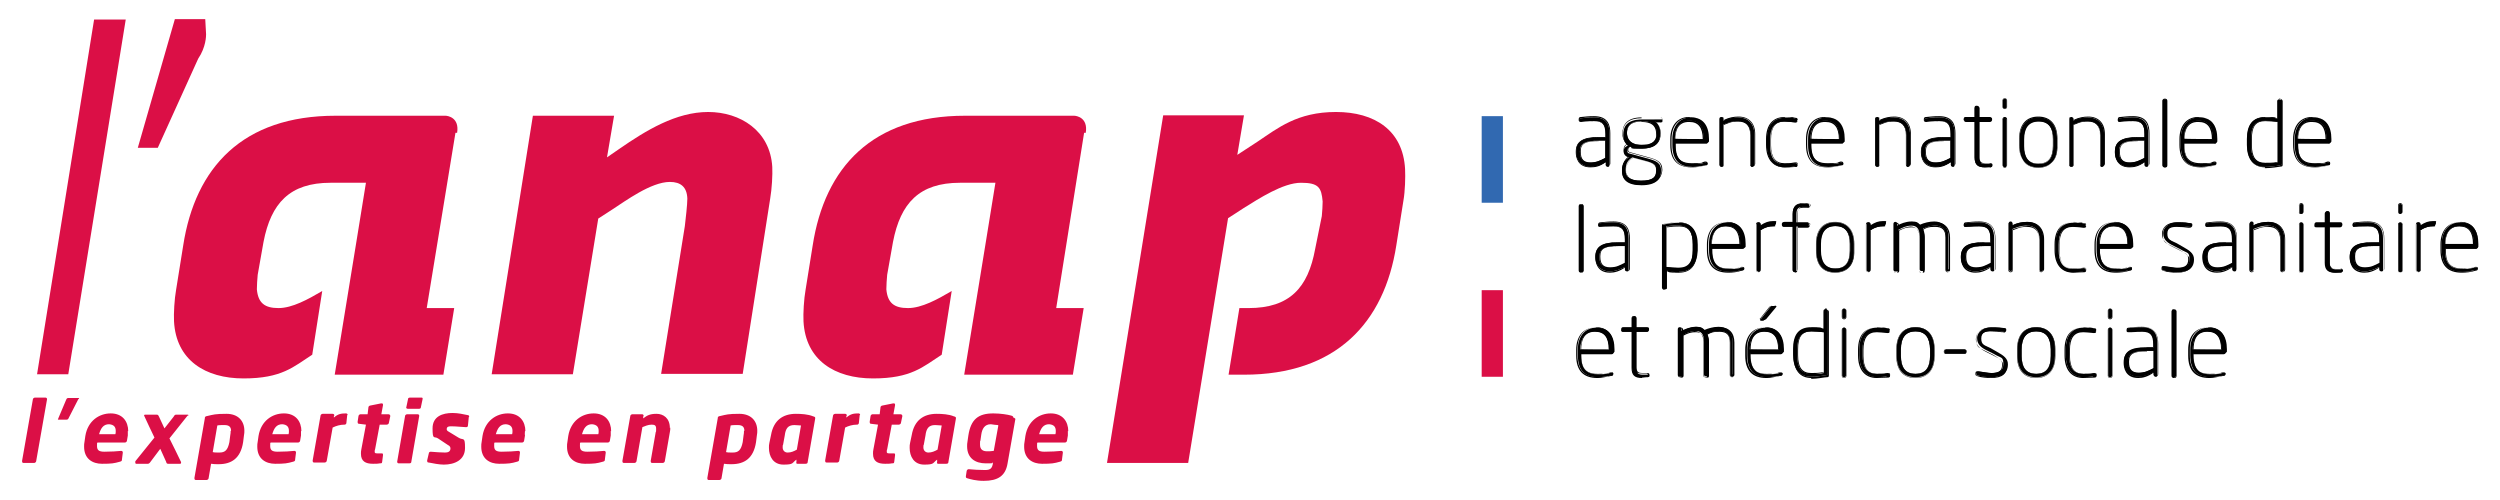 <?xml version="1.0" encoding="UTF-8"?>
<svg id="Calque_1" xmlns="http://www.w3.org/2000/svg" version="1.1" viewBox="0 0 600.5 120">
  <!-- Generator: Adobe Illustrator 29.0.0, SVG Export Plug-In . SVG Version: 2.1.0 Build 186)  -->
  <defs>
    <style>
      .st0 {
        fill: #db0f46;
      }

      .st1 {
        fill: #3169b1;
      }

      .st2 {
        fill: #e3e3e3;
      }

      .st3 {
        display: none;
      }
    </style>
  </defs>
  <g id="Calque_2" class="st3">
    <path class="st2" d="M57.7,74.1c.5-3.1-1.9-3.4-2.3-3.4h-21.9c-18.5,0-28,10.3-30.4,25.9l-1.4,8.8c-.3,1.8-.5,4.7-.4,6.3.4,7.7,6.2,11.4,13.9,11.4s10-2.3,13.7-4.7l2-12.7c-2.8,1.7-6,3.4-8.7,3.4s-4.1-1-4.3-3.7c0-.7.1-2.2.2-2.9l1.2-6.6c1.6-7.8,5.3-11.9,13.4-11.9h7.1l-1.9,11.8-4.3,26.5h21.7l2.2-13.3h-5.5l5.7-34.9Z"/>
    <path class="st2" d="M599.1,62.4c.5-3.1-1.9-3.4-2.3-3.4h-21.8c-18.5,0-28,10.3-30.4,25.9l-1.4,8.8c-.3,1.8-.5,4.7-.4,6.3.4,7.7,6.2,11.4,13.9,11.4s10-2.3,13.7-4.7l2-12.7c-2.8,1.7-6,3.4-8.7,3.4s-4.1-1-4.3-3.7c0-.7,0-2.2.2-2.9l1.2-6.6c1.5-7.7,5.2-11.8,13.4-11.8h7.1l-1.9,11.8-4.3,26.5h21.7l2.2-13.3h-5.5l5.6-35Z"/>
    <path class="st2" d="M285.1,144.1c.5-3.1-1.9-3.4-2.3-3.4h-21.8c-18.5,0-28,10.3-30.4,25.9l-1.4,8.8c-.3,1.8-.5,4.7-.4,6.3.4,7.7,6.2,11.4,13.9,11.4s10-2.3,13.7-4.7l2-12.7c-2.8,1.7-6,3.4-8.7,3.4s-4.1-1-4.3-3.7c0-.7.1-2.2.2-2.9l1.2-6.6c1.5-7.7,5.2-11.8,13.4-11.8h7.1l-1.9,11.8-4.3,26.5h21.7l2.2-13.4h-5.5l5.6-34.9Z"/>
    <path class="st2" d="M101.8,3.9c.5-3.1-1.9-3.4-2.3-3.4h-21.8c-18.5,0-28,10.3-30.4,25.9l-1.4,8.8c-.3,1.8-.5,4.7-.4,6.3.4,7.7,6.2,11.4,13.9,11.4s10-2.3,13.7-4.7l2-12.7c-2.8,1.7-6,3.4-8.7,3.4s-4.1-1-4.3-3.7c0-.7,0-2.2.2-2.9l1.2-6.6c1.5-7.7,5.2-11.8,13.4-11.8h7.1l-2,11.6-4.3,26.5h21.7l2.2-13.3h-5.5l5.7-34.8Z"/>
  </g>
  <g id="Calque_11" data-name="Calque_1">
    <path d="M386.3,40.1h0c-.4,0-.6-.2-.6-.5v-.6c-1.1.6-2.4,1.1-3.7,1.1s-3.4-.8-3.4-3.5v-.2c0-2.3,1.4-3.4,5.4-3.4h1.7v-.8c0-2.3-.6-3.1-2.8-3.1s-2,.1-3.1.2c-.2,0-.5,0-.5-.4h0c0-.4.1-.5.5-.5,1-.1,1.7-.2,3.1-.2,3,0,3.7,1.7,3.7,4v7.3c0,.4-.1.6-.4.6M385.7,33.8h-1.7c-3.2,0-4.5.6-4.5,2.5v.2c0,2,1.1,2.6,2.4,2.6s2.3-.4,3.7-1.1v-4.3Z"/>
    <path d="M382,40.2c-3.1,0-3.5-2.5-3.5-3.6v-.2c0-2.4,1.7-3.5,5.5-3.5h1.6v-.7c0-2.3-.7-3.1-2.6-3.1s-1.9.1-2.8.1h-.4c-.2,0-.4,0-.5-.1s-.1-.1-.1-.4h0c0-.5.2-.6.6-.6,1-.1,1.7-.2,3.1-.2,3.4,0,3.9,2.2,3.9,4.1v7.3c0,.2-.2.5-.5.5h-.1c-.2,0-.5-.2-.5-.5v-.4c-1.3,1.1-2.5,1.3-3.7,1.3M384,33.1c-3.7,0-5.3,1-5.3,3.2v.2c0,3,2,3.5,3.2,3.5s2.3-.4,3.7-1.1h.1c0-.1,0,.6,0,.6,0,.2.1.4.4.4h.1c.2,0,.4-.1.4-.4v-7.3c0-2.8-1.1-4-3.6-4s-2.2.1-3.1.2c-.4,0-.5.1-.5.4h0q0,.2.1.4c.1,0,.1.1.4,0h.4c.8-.1,1.4-.1,2.8-.1,2,0,2.9.8,2.9,3.2v.8h-1.9ZM382,39.4c-1.1,0-2.5-.5-2.5-2.8v-.2c0-1.9,1.2-2.6,4.6-2.6h1.8v4.5h0c-1.6,1-2.6,1.2-3.9,1.2M384,33.9c-3.2,0-4.3.6-4.3,2.4v.2c0,1.7.7,2.5,2.3,2.5s2.2-.4,3.6-1.1v-4.1h-1.6Z"/>
    <path d="M398.7,29.2h-1.1c.5.4,1.2,1.1,1.2,2.8h0c0,2.2-1.1,3.7-4.6,3.7s-1.8-.1-2.6-.5c-.5.2-.7.5-.7,1s.1.6.6.7l4,1.1c2.3.6,3.5,1.1,3.5,3h0c0,2-1.2,3.5-4.7,3.5s-4.7-1.4-4.7-3.4v-.2c0-1.6,1-2.8,1.7-3.1h-.1c-.8-.2-1.2-.8-1.2-1.4s.2-1.1,1-1.4c-.7-.6-1.1-1.4-1.1-2.6h0c0-1.8.7-3.7,4.5-3.7h4.5c.2,0,.4.1.4.4v.2s-.1.1-.4.1M397.9,40.8c0-1.2-.6-1.6-2.8-2.2l-3-.8c-1,.6-1.6,1.4-1.6,2.9v.2c0,1.6.8,2.5,3.7,2.5s3.7-1,3.7-2.5h0c0-.1-.1-.1-.1-.1ZM397.9,31.9c0-1.6-.7-2.8-3.6-2.8s-3.5,1.4-3.5,2.8h0c0,1.2.6,2.9,3.5,2.9s3.6-1.2,3.6-2.8h0Z"/>
    <path d="M394.3,44.4c-3.9,0-4.7-1.9-4.7-3.5v-.2c0-1.4.8-2.6,1.6-3.1-.7-.2-1.2-.8-1.2-1.6s.2-1.1.8-1.4c-.7-.6-1.1-1.4-1.1-2.5h0c0-1.8.8-3.9,4.6-3.9h4.5c.2,0,.5.2.5.5v.2c0,.2-.2.5-.5.5h-1c.7.6,1.1,1.6,1.1,2.6h0c0,2.5-1.6,3.7-4.6,3.7s-1.9-.2-2.6-.5c-.5.2-.6.5-.6.8s.1.5.6.6l4,1.1c2.2.6,3.6,1.1,3.6,3.1h0c-.2,2.4-1.8,3.5-4.9,3.5M394.3,28.4c-2.9,0-4.5,1.2-4.5,3.6h0c0,1.2.4,2,1.1,2.6h.1c0,.1-.1.1-.1.1-.6.2-.8.8-.8,1.3,0,.7.4,1.2,1.1,1.3h.4c0,.1-.1.2-.1.2-.6.4-1.6,1.6-1.6,3.1v.2c0,2.2,1.6,3.2,4.6,3.2s4.6-1.1,4.6-3.2h0c0-1.8-1-2.4-3.5-3l-4-1.1c-.5-.1-.7-.4-.7-.7s.2-.8.8-1h0c.7.4,1.4.5,2.6.5,2.9,0,4.5-1.2,4.5-3.5h0c0-1.2-.4-2.2-1.2-2.8l-.2-.4h1.4c.1,0,.4,0,.4-.2v-.2c0-.1-.1-.2-.4-.2,0,0-4.5,0-4.5,0ZM394.3,43.7c-2.5,0-3.7-.8-3.7-2.6v-.2c0-1.3.5-2.3,1.7-3h0l3,.8c2.2.6,2.8,1,2.8,2.3h0c0,1.9-1.1,2.8-3.7,2.8M392.2,37.9c-1.1.7-1.6,1.6-1.6,2.8v.2c0,1.7,1.1,2.5,3.6,2.5s3.6-.5,3.6-2.5h0c0-1.2-.5-1.7-2.6-2.2l-3-.8ZM394.3,34.9c-1.1,0-3.6-.2-3.6-2.8h0c0-1.3.4-3,3.6-3s3.7,1,3.7,2.9h0c-.1,2-1.2,2.9-3.7,2.9M394.3,29.2c-1.6,0-3.5.4-3.5,2.8h0c0,1.1.5,2.8,3.5,2.8s3.5-.2,3.5-2.6h0c0-1.3-.4-2.9-3.5-2.9"/>
    <path d="M409.8,34.4h-7.3v.5c0,3.7,1.8,4.5,4,4.5s2.2-.1,3.2-.4c.2,0,.5,0,.5.2h0c0,.4-.1.5-.4.5-1.1.2-2.3.4-3.2.4-2.8,0-4.9-1.2-4.9-5.3v-1.4c0-3,1.6-5.2,4.5-5.2s4.3,2,4.3,5.2v.6c-.2.2-.4.5-.6.5M409.2,33.3c0-2.8-1-4.3-3.4-4.3s-3.5,1.8-3.5,4.3h0c0,.1,6.9.1,6.9.1h0q0-.1,0-.1Z"/>
    <path d="M406.3,40.2c-3.4,0-5.1-1.8-5.1-5.4v-1.4c0-3.2,1.7-5.3,4.5-5.3s4.5,1.9,4.5,5.3v.6c0,.2-.2.5-.5.5h-7.3v.4c0,2.2.5,4.3,3.9,4.3s2-.1,3.2-.4c.2,0,.4,0,.5.1,0,0,.1.1.1.2h0c0,.4-.1.6-.5.6-1,.4-2.3.5-3.2.5M405.8,28.3c-2.6,0-4.3,1.9-4.3,5.2v1.4c0,3.5,1.6,5.2,4.8,5.2s2.2-.1,3.2-.4c.4,0,.4-.1.4-.4h0q0-.2-.1-.2c-.1,0-.1-.1-.2,0-1.2.2-2.4.4-3.2.4-1.9,0-4.1-.5-4.1-4.6v-.6h7.5c.2,0,.4-.1.4-.4v-.6c.1-3.2-1.4-5.1-4.2-5.1M409.3,33.6h-7v-.2c0-2.9,1.2-4.5,3.5-4.5s3.5,1.4,3.5,4.5v.2ZM402.4,33.5h6.6c0-2.9-1.1-4.2-3.2-4.2-2.8-.1-3.4,2.2-3.4,4.2h0Z"/>
    <path d="M421,40.1h-.1c-.2,0-.4-.2-.4-.4v-7.2c0-2.5-1.3-3.4-3-3.4s-2.4.4-3.5.8v9.7c0,.2-.2.4-.4.4h-.1c-.2,0-.4-.2-.4-.4v-11c0-.2.1-.5.4-.5h.1c.2,0,.4.2.4.5v.4c1.1-.6,2.4-.8,3.5-.8,2,0,3.9,1.1,3.9,4.2v7.2c.1.1-.1.4-.4.4"/>
    <path d="M421,40.1h-.1c-.2,0-.5-.2-.5-.5v-7.2c0-2.2-1-3.2-2.9-3.2s-2.2.4-3.4.8v9.6c0,.2-.2.5-.5.5h-.1c-.2,0-.5-.2-.5-.5v-11c0-.4.2-.5.5-.5h.1c.2,0,.5.2.5.5v.2c1.2-.6,2.4-.8,3.5-.8,2.5,0,4,1.6,4,4.2v7.2c-.1.4-.4.6-.6.6M417.5,28.9c1.4,0,3,.6,3,3.4v7.2c0,.1.1.4.4.4h.1c.2,0,.4-.1.4-.4v-7.2c0-3.6-2.4-4.1-3.7-4.1s-2.3.4-3.5.8h-.1v-.5c0-.1-.1-.4-.4-.4h-.1c-.2,0-.4.2-.4.4v11c0,.1.1.4.4.4h.1c.1,0,.4-.1.4-.4v-9.7h0c1.2-.5,2.4-.8,3.5-.8"/>
    <path d="M431.3,40c-1,.1-1.9.2-2.6.2-3.1,0-4.3-2.4-4.3-5.3v-1.4c0-2.9,1.2-5.2,4.3-5.2s1.7.1,2.6.2c.4,0,.4.1.4.4h0c0,.4-.2.5-.5.5-1.1-.1-1.9-.2-2.6-.2-2.5,0-3.4,1.7-3.4,4.3v1.4c0,2.6.8,4.5,3.4,4.5s1.6-.1,2.6-.2c.2,0,.5.1.5.4h0c0,.4-.1.5-.4.5"/>
    <path d="M428.7,40.2c-2.8,0-4.5-1.9-4.5-5.4v-1.4c0-3.4,1.6-5.3,4.5-5.3s1.6.1,2.6.2c.4,0,.5.2.5.5h0c0,.2,0,.4-.1.5-.1.1-.2.1-.5.1-1.1-.1-1.9-.2-2.6-.2-2.2,0-3.2,1.4-3.2,4.3v1.4c0,2.9,1.1,4.3,3.2,4.3s1.6-.1,2.6-.2c.1,0,.4,0,.5.1s.1.1.1.4h0c0,.4-.1.6-.5.6h0c-1.1.1-2,.1-2.6.1M428.7,28.3c-3.7,0-4.2,3.2-4.2,5.2v1.4c0,1.6.4,5.2,4.2,5.2s1.6-.1,2.6-.2c.4,0,.4-.1.4-.4h0q0-.2-.1-.2c-.1,0-.1-.1-.2,0-1.1.1-1.9.2-2.6.2-2.3,0-3.5-1.6-3.5-4.6v-1.4c0-3,1.1-4.5,3.5-4.5s1.6.1,2.6.2h.4v-.2c0-.1,0-.2-.4-.4-1.1-.4-2-.4-2.6-.4"/>
    <path d="M442.4,34.4h-7.3v.5c0,3.7,1.8,4.5,4,4.5s2.2-.1,3.2-.4c.2,0,.5,0,.5.2h0c0,.4-.1.5-.4.5-1.1.2-2.3.4-3.2.4-2.8,0-4.9-1.2-4.9-5.3v-1.4c0-3,1.6-5.2,4.5-5.2s4.3,2,4.3,5.2v.6c-.2.2-.5.5-.6.5M441.8,33.3c0-2.8-1-4.3-3.4-4.3s-3.5,1.8-3.5,4.3h0c0,.1,6.9.1,6.9.1h0q0-.1,0-.1Z"/>
    <path d="M438.9,40.2c-3.4,0-5.1-1.8-5.1-5.4v-1.4c0-3.2,1.7-5.3,4.5-5.3s4.5,1.9,4.5,5.3v.6c0,.2-.2.5-.5.5h-7.3v.4c0,2.2.5,4.3,3.9,4.3s2-.1,3.2-.4c.2,0,.4,0,.5.1,0,0,.1.1.1.2h0c0,.4-.1.6-.5.6-1.1.4-2.3.5-3.2.5M438.4,28.3c-2.6,0-4.3,1.9-4.3,5.2v1.4c0,3.5,1.6,5.2,4.8,5.2s2.2-.1,3.2-.4c.4,0,.4-.1.4-.4h0q0-.2-.1-.2c-.1,0-.1-.1-.2,0-1.2.2-2.4.4-3.2.4-1.9,0-4.1-.5-4.1-4.6v-.6h7.5c.2,0,.4-.1.4-.4v-.6c0-3.2-1.4-5.1-4.2-5.1M441.9,33.6h-7v-.2c0-2.9,1.2-4.5,3.5-4.5s3.5,1.4,3.5,4.5v.2ZM435.1,33.5h6.6c0-2.9-1.1-4.2-3.2-4.2-2.8-.1-3.4,2.2-3.4,4.2h0Z"/>
    <path d="M458.4,40.1h-.1c-.2,0-.4-.2-.4-.4v-7.2c0-2.5-1.3-3.4-3-3.4s-2.4.4-3.5.8v9.7c0,.2-.2.4-.4.4h-.1c-.2,0-.4-.2-.4-.4v-11c0-.2.1-.5.4-.5h.1c.2,0,.4.2.4.5v.4c1.1-.6,2.4-.8,3.5-.8,2,0,3.9,1.1,3.9,4.2v7.2c0,.1-.1.4-.4.4"/>
    <path d="M458.4,40.1h-.1c-.2,0-.5-.2-.5-.5v-7.2c0-2.2-1-3.2-2.9-3.2s-2.2.4-3.4.8v9.6c0,.2-.2.5-.5.5h-.1c-.2,0-.5-.2-.5-.5v-11c0-.4.2-.5.5-.5h.1c.2,0,.5.2.5.5v.2c1.2-.6,2.4-.8,3.5-.8,2.5,0,4,1.6,4,4.2v7.2c-.1.4-.4.6-.6.6M454.9,28.9c1.4,0,3,.6,3,3.4v7.2c0,.1.1.4.4.4h.1c.2,0,.4-.1.4-.4v-7.2c0-3.6-2.4-4.1-3.7-4.1s-2.3.4-3.5.8h-.1v-.5c0-.1-.1-.4-.4-.4h-.1c-.2,0-.4.2-.4.4v11c0,.1.1.4.4.4h.1c.1,0,.4-.1.4-.4v-9.7h0c1.2-.5,2.4-.8,3.5-.8"/>
    <path d="M469.2,40.1h0c-.4,0-.6-.2-.6-.5v-.6c-1.1.6-2.4,1.1-3.7,1.1s-3.4-.8-3.4-3.5v-.2c0-2.3,1.4-3.4,5.4-3.4h1.7v-.8c0-2.3-.6-3.1-2.8-3.1s-2,.1-3.1.2c-.2,0-.5,0-.5-.4h0c0-.4.1-.5.5-.5,1-.1,1.7-.2,3.1-.2,3,0,3.7,1.7,3.7,4v7.3c0,.4-.1.6-.4.6M468.6,33.8h-1.7c-3.2,0-4.5.6-4.5,2.5v.2c0,2,1.1,2.6,2.4,2.6s2.3-.4,3.7-1.1v-4.3Z"/>
    <path d="M464.9,40.2c-3.1,0-3.5-2.5-3.5-3.6v-.2c0-2.4,1.7-3.5,5.5-3.5h1.6v-.7c0-2.3-.7-3.1-2.6-3.1s-1.9.1-2.8.1h-.4c-.2,0-.4,0-.5-.1s-.1-.1-.1-.4h0c0-.5.2-.6.6-.6,1-.1,1.7-.2,3.1-.2,3.4,0,3.9,2.2,3.9,4.1v7.3c0,.2-.2.5-.5.5h-.1c-.2,0-.5-.2-.5-.5v-.4c-1.4,1.1-2.6,1.3-3.7,1.3M466.9,33.1c-3.7,0-5.3,1-5.3,3.2v.2c0,3,2,3.5,3.2,3.5s2.3-.4,3.7-1.1h.1c0-.1,0,.6,0,.6,0,.2.1.4.4.4h.1c.2,0,.4-.1.4-.4v-7.3c0-2.8-1.1-4-3.6-4s-2.2.1-3.1.2c-.4,0-.5.1-.5.4h0q0,.2.1.4c.1,0,.1.1.4,0h.4c.8-.1,1.4-.1,2.8-.1,2,0,2.9.8,2.9,3.2v.8h-1.9ZM464.9,39.4c-1.1,0-2.5-.5-2.5-2.8v-.2c0-1.9,1.2-2.6,4.6-2.6h1.8v4.5h0c-1.6,1-2.6,1.2-3.9,1.2M466.9,33.9c-3.2,0-4.3.6-4.3,2.4v.2c0,1.7.7,2.5,2.3,2.5s2.2-.4,3.6-1.1v-4.1h-1.6Z"/>
    <path d="M477.9,40.1c-.4,0-.7.1-1.1.1-1.6,0-2.5-.5-2.5-2.4v-8.7h-2.2c-.2,0-.4-.1-.4-.4v-.2c0-.2.1-.4.4-.4h2.2v-2.3c0-.2.1-.4.4-.4h.2c.2,0,.4.2.4.4v2.3h2.6c.2,0,.4.1.4.4v.2c0,.2-.1.4-.4.4h-2.6v8.7c0,1.3.6,1.6,1.6,1.6h1.1c.4,0,.5.1.5.4h0c-.1.2-.1.4-.5.4"/>
    <path d="M476.8,40.2c-1.8,0-2.5-.7-2.5-2.4v-8.5h-2c-.4,0-.5-.1-.5-.5v-.2c0-.2.2-.4.5-.4h2v-2.2c0-.2.2-.5.5-.5h.2c.2,0,.5.2.5.5v2.2h2.5c.4,0,.5.1.5.4v.2c0,.2-.2.5-.5.5h-2.5v8.5c0,1.2.5,1.4,1.4,1.4h1.1c.4,0,.6.1.6.4h0c0,.4-.1.5-.5.6h-1.3M472.1,28.4c-.1,0-.4,0-.4.2v.2c0,.2.1.2.4.2h2.3v8.7c0,1.9,1,2.3,2.4,2.3s.8,0,1.1-.1c.2,0,.2-.1.2-.2h0c0-.2,0-.4-.4-.4h-1.1c-1.1,0-1.6-.2-1.6-1.6v-8.7h2.6c.1,0,.4-.1.4-.2v-.2c0-.2-.2-.2-.4-.2h-2.6v-2.3c0-.1-.1-.4-.2-.4h-.2c-.2,0-.2.1-.2.4v2.3s-2.3,0-2.3,0Z"/>
    <path d="M481.6,26.1h-.1c-.2,0-.4-.1-.4-.4v-1.6c0-.2.2-.4.4-.4h.1c.2,0,.4.2.4.4v1.6c0,.1-.1.4-.4.4M481.6,40.2h-.1c-.2,0-.4-.2-.4-.4v-11.1c0-.2.2-.4.4-.4h.1c.2,0,.4.2.4.4v11.1c0,.1-.1.4-.4.4"/>
    <path d="M481.6,40.2h-.1c-.2,0-.5-.2-.5-.5v-11.1c0-.2.2-.5.5-.5h.1c.2,0,.5.2.5.5v11.1c0,.2-.2.5-.5.5M481.5,28.4c-.1,0-.4.1-.4.4v11.1c0,.1.1.4.4.4h.1c.1,0,.4-.1.4-.4v-11.1c0-.1-.1-.4-.4-.4h-.1ZM481.6,26.2h-.1c-.2,0-.5-.2-.5-.5v-1.6c0-.2.2-.5.5-.5h.1c.2,0,.5.2.5.5v1.6c0,.2-.2.5-.5.5M481.5,23.7c-.1,0-.4.1-.4.4v1.6c0,.2.1.4.4.4h.1c.2,0,.4-.1.4-.4v-1.6c0-.1-.1-.4-.4-.4h-.1Z"/>
    <path d="M489.6,40.2c-3,0-4.5-1.9-4.5-5.2v-1.6c0-3.2,1.6-5.2,4.5-5.2s4.5,1.9,4.5,5.2v1.6c.1,3.2-1.4,5.2-4.5,5.2M493.2,33.5c0-2.6-1-4.3-3.5-4.3s-3.5,1.7-3.5,4.3v1.6c0,2.6,1,4.3,3.5,4.3s3.5-1.7,3.5-4.3v-1.6Z"/>
    <path d="M489.6,40.2c-3,0-4.6-1.9-4.6-5.3v-1.6c0-3.4,1.7-5.3,4.6-5.3s4.6,1.9,4.6,5.3v1.6c.1,3.5-1.6,5.3-4.6,5.3M489.6,28.3c-2.9,0-4.5,1.8-4.5,5.2v1.6c0,3.4,1.6,5.2,4.5,5.2s4.5-1.8,4.5-5.2v-1.6c0-3.4-1.6-5.2-4.5-5.2M489.6,39.4c-2.4,0-3.6-1.4-3.6-4.5v-1.6c0-3,1.2-4.5,3.6-4.5s3.6,1.4,3.6,4.5v1.6c.1,3-1.2,4.5-3.6,4.5M489.6,29.1c-2.3,0-3.5,1.4-3.5,4.3v1.6c0,2.9,1.1,4.3,3.5,4.3s3.5-1.4,3.5-4.3v-1.6c0-2.9-1.1-4.3-3.5-4.3"/>
    <path d="M505,40.1h-.1c-.2,0-.4-.2-.4-.4v-7.2c0-2.5-1.3-3.4-3-3.4s-2.4.4-3.5.8v9.7c0,.2-.2.4-.4.4h-.1c-.2,0-.4-.2-.4-.4v-11c0-.2.1-.5.4-.5h.1c.2,0,.4.2.4.5v.4c1.1-.6,2.4-.8,3.5-.8,2,0,3.9,1.1,3.9,4.2v7.2c0,.1-.1.4-.4.4"/>
    <path d="M505,40.1h-.1c-.2,0-.5-.2-.5-.5v-7.2c0-2.2-1-3.2-2.9-3.2s-2.2.4-3.4.8v9.6c0,.2-.2.5-.5.5h-.1c-.2,0-.5-.2-.5-.5v-11c0-.4.2-.5.5-.5h.1c.2,0,.5.2.5.5v.2c1.2-.6,2.4-.8,3.5-.8,2.5,0,4,1.6,4,4.2v7.2c-.1.4-.4.6-.6.6M501.4,28.9c1.4,0,3,.6,3,3.4v7.2c0,.1.1.4.4.4h.1c.2,0,.4-.1.4-.4v-7.2c0-3.6-2.4-4.1-3.7-4.1s-2.3.4-3.5.8h-.1v-.5c0-.1-.1-.4-.4-.4h-.1c-.2,0-.4.2-.4.4v11c0,.1.1.4.4.4h.1c.1,0,.4-.1.4-.4v-9.7h0c1.2-.5,2.5-.8,3.5-.8"/>
    <path d="M515.7,40.1h0c-.4,0-.6-.2-.6-.5v-.6c-1.1.6-2.4,1.1-3.7,1.1s-3.4-.8-3.4-3.5v-.2c0-2.3,1.4-3.4,5.4-3.4h1.7v-.8c0-2.3-.6-3.1-2.8-3.1s-2,.1-3.1.2c-.2,0-.5,0-.5-.4h0c0-.4.1-.5.5-.5,1-.1,1.7-.2,3.1-.2,3,0,3.7,1.7,3.7,4v7.3c.1.4-.1.6-.4.6M515.2,33.8h-1.7c-3.2,0-4.5.6-4.5,2.5v.2c0,2,1.1,2.6,2.4,2.6s2.3-.4,3.7-1.1v-4.3Z"/>
    <path d="M511.5,40.2c-3.1,0-3.5-2.5-3.5-3.6v-.2c0-2.4,1.7-3.5,5.5-3.5h1.6v-.7c0-2.3-.7-3.1-2.6-3.1s-1.9.1-2.8.1h-.4c-.2,0-.4,0-.5-.1s-.1-.1-.1-.4h0c0-.5.2-.6.6-.6,1-.1,1.7-.2,3.1-.2,3.4,0,3.9,2.2,3.9,4.1v7.3c0,.2-.2.5-.5.5h-.1c-.2,0-.5-.2-.5-.5v-.4c-1.4,1.1-2.6,1.3-3.7,1.3M513.5,33.1c-3.7,0-5.3,1-5.3,3.2v.2c0,3,2,3.5,3.2,3.5s2.3-.4,3.7-1.1h.1c0-.1,0,.6,0,.6,0,.2.1.4.4.4h.1c.2,0,.4-.1.4-.4v-7.3c0-2.8-1.1-4-3.6-4s-2.2.1-3.1.2c-.4,0-.5.1-.5.4h0q0,.2.1.4s.1.1.4,0h.4c.8-.1,1.4-.1,2.8-.1,2,0,2.9.8,2.9,3.2v.8h-1.9ZM511.5,39.4c-1.1,0-2.5-.5-2.5-2.8v-.2c0-1.9,1.2-2.6,4.6-2.6h1.8v4.5h0c-1.6,1-2.6,1.2-3.9,1.2M513.5,33.9c-3.2,0-4.3.6-4.3,2.4v.2c0,1.7.7,2.5,2.3,2.5s2.2-.4,3.6-1.1v-4.1h-1.6Z"/>
    <path d="M520.1,40.2h-.2c-.2,0-.4-.2-.4-.4v-15.6c0-.2.1-.4.4-.4h.2c.2,0,.4.2.4.4v15.5c0,.2-.1.5-.4.5"/>
    <path d="M520.1,40.2h-.2c-.2,0-.5-.2-.5-.5v-15.5c0-.2.2-.5.5-.5h.2c.2,0,.5.2.5.5v15.5c0,.4-.2.5-.5.5M519.9,23.8c-.1,0-.2.1-.2.4v15.5c0,.1.1.4.2.4h.2c.1,0,.2-.1.2-.4v-15.5c0-.1-.1-.4-.2-.4h-.2Z"/>
    <path d="M531.9,34.4h-7.3v.5c0,3.7,1.8,4.5,4,4.5s2.2-.1,3.2-.4c.2,0,.5,0,.5.2h0c0,.4-.1.5-.4.5-1.1.2-2.3.4-3.2.4-2.8,0-4.9-1.2-4.9-5.3v-1.4c0-3,1.6-5.2,4.5-5.2s4.3,2,4.3,5.2v.6c-.1.2-.4.5-.6.5M531.5,33.3c0-2.8-1-4.3-3.4-4.3s-3.5,1.8-3.5,4.3h0c0,.1,6.9.1,6.9.1h0q0-.1,0-.1Z"/>
    <path d="M528.6,40.2c-3.4,0-5.1-1.8-5.1-5.4v-1.4c0-3.2,1.7-5.3,4.5-5.3s4.5,1.9,4.5,5.3v.6c0,.2-.2.5-.5.5h-7.3v.4c0,2.2.5,4.3,3.9,4.3s2-.1,3.2-.4c.2,0,.4,0,.5.1,0,0,.1.1.1.2h0c0,.4-.1.6-.5.6-1.1.4-2.3.5-3.2.5M528.1,28.3c-2.6,0-4.3,1.9-4.3,5.2v1.4c0,3.5,1.6,5.2,4.8,5.2s2.2-.1,3.2-.4c.4,0,.4-.1.4-.4h0q0-.2-.1-.2s-.1-.1-.2,0c-1.2.2-2.4.4-3.2.4-1.9,0-4.1-.5-4.1-4.6v-.6h7.5c.2,0,.4-.1.4-.4v-.6c0-3.2-1.4-5.1-4.2-5.1M531.6,33.6h-7v-.2c0-2.9,1.2-4.5,3.5-4.5s3.5,1.4,3.5,4.5v.2ZM524.7,33.5h6.6c0-2.9-1.1-4.2-3.2-4.2-2.8-.1-3.4,2.2-3.4,4.2h0Z"/>
    <path d="M547.7,39.7c-1,.2-2.4.4-3.7.4-3,0-4.3-2.2-4.3-5.3v-1.4c0-3.5,1.4-5.2,4.3-5.2s2.2.1,3,.4v-4.3c0-.2.1-.4.4-.4h.2c.2,0,.4.2.4.4v15.2c.1.2.1.4-.2.4M547.1,29.2c-.8-.1-2.2-.2-3-.2-2.4,0-3.4,1.4-3.4,4.3v1.4c0,2.8.8,4.5,3.4,4.5s2.3-.1,3-.2v-9.7Z"/>
    <path d="M544.1,40.2c-2.8,0-4.3-1.9-4.3-5.4v-1.4c0-3.5,1.4-5.3,4.3-5.3s2.2.1,3,.4v-4.2c0-.2.2-.5.5-.5h.2c.2,0,.5.2.5.5v15.2c0,.4-.1.5-.4.5h0c-.6.1-2.3.4-3.9.4M544.1,28.3c-2.8,0-4.2,1.7-4.2,5.2v1.4c0,4.3,2.3,5.2,4.2,5.2s3.1-.4,3.6-.4.2-.1.2-.4v-15.2c0-.1-.1-.4-.2-.4h-.2c-.1,0-.2.1-.2.4v4.5h-.1c-.8-.2-2.2-.4-3-.4M544.1,39.4c-2.3,0-3.4-1.4-3.4-4.6v-1.4c0-3.1,1.1-4.5,3.4-4.5s2.2.1,3,.2h.1v9.9h-.1c-.5.2-1.8.4-3,.4M544.1,29.1c-2.3,0-3.2,1.3-3.2,4.3v1.4c0,3,1,4.3,3.2,4.3s2.4-.1,3-.2v-9.6c-1-.1-2.2-.2-3-.2"/>
    <path d="M559.3,34.4h-7.3v.5c0,3.7,1.8,4.5,4,4.5s2.2-.1,3.2-.4c.2,0,.5,0,.5.2h0c0,.4-.1.5-.4.5-1.1.2-2.3.4-3.2.4-2.8,0-4.9-1.2-4.9-5.3v-1.4c0-3,1.6-5.2,4.5-5.2s4.3,2,4.3,5.2v.6c-.1.2-.4.5-.6.5M558.8,33.3c0-2.8-1-4.3-3.4-4.3s-3.5,1.8-3.5,4.3h0c0,.1,6.9.1,6.9.1h0Z"/>
    <path d="M555.9,40.2c-3.4,0-5.1-1.8-5.1-5.4v-1.4c0-3.2,1.7-5.3,4.5-5.3s4.5,1.9,4.5,5.3v.6c0,.2-.2.5-.5.5h-7.3v.4c0,2.2.5,4.3,3.9,4.3s2-.1,3.2-.4c.2,0,.4,0,.5.1,0,0,.1.1.1.2h0c0,.4-.1.6-.5.6-1.1.4-2.3.5-3.2.5M555.4,28.3c-2.6,0-4.3,1.9-4.3,5.2v1.4c0,3.5,1.6,5.2,4.8,5.2s2.2-.1,3.2-.4c.4,0,.4-.1.4-.4h0q0-.2-.1-.2c-.1,0-.1-.1-.2,0-1.2.2-2.4.4-3.2.4-1.9,0-4.1-.5-4.1-4.6v-.6h7.5c.2,0,.4-.1.4-.4v-.6c0-3.2-1.4-5.1-4.2-5.1M558.9,33.6h-7v-.2c0-2.9,1.2-4.5,3.5-4.5s3.5,1.4,3.5,4.5v.2ZM552,33.5h6.6c0-2.9-1.1-4.2-3.2-4.2-2.8-.1-3.4,2.2-3.4,4.2h0Z"/>
    <path d="M379.9,65.4h-.2c-.2,0-.4-.2-.4-.4v-15.5c0-.2.1-.4.4-.4h.2c.2,0,.4.2.4.4v15.5c0,.2-.1.4-.4.4"/>
    <path d="M379.9,65.5h-.2c-.2,0-.5-.2-.5-.5v-15.5c0-.2.2-.5.5-.5h.2c.2,0,.5.2.5.5v15.5c0,.2-.2.5-.5.5M379.7,49.1c-.1,0-.2.1-.2.4v15.5c0,.1.1.4.2.4h.2c.1,0,.2-.1.2-.4v-15.5c0-.1-.1-.4-.2-.4h-.2Z"/>
    <path d="M390.9,65.2h0c-.4,0-.6-.2-.6-.5v-.6c-1.1.6-2.4,1.1-3.7,1.1s-3.4-.8-3.4-3.5h0c0-2.4,1.4-3.5,5.4-3.5h1.7v-.8c0-2.3-.6-3.1-2.8-3.1s-2,.1-3.1.2c-.2,0-.5,0-.5-.4h0c0-.4.1-.5.5-.5,1-.1,1.7-.2,3.1-.2,3,0,3.7,1.7,3.7,4v7.3c.1.4-.1.5-.4.5M390.4,59.1h-1.7c-3.2,0-4.5.6-4.5,2.5v.2c0,2,1.1,2.6,2.4,2.6s2.3-.4,3.7-1.1v-4.3Z"/>
    <path d="M386.7,65.5c-3.1,0-3.5-2.5-3.5-3.6v-.2c0-2.4,1.7-3.5,5.5-3.5h1.6v-.7c0-2.3-.7-3.1-2.6-3.1s-1.9.1-2.8.1h-.4c-.2,0-.4,0-.5-.1s-.1-.1-.1-.4h0c0-.5.2-.6.6-.6,1-.1,1.7-.2,3.1-.2,3.4,0,3.9,2.2,3.9,4.1v7.3c0,.2-.2.5-.5.5h-.1c-.2,0-.5-.2-.5-.5v-.4c-1.4,1-2.6,1.3-3.7,1.3M388.7,58.3c-3.7,0-5.3,1-5.3,3.2v.2c0,3,2,3.5,3.2,3.5s2.3-.4,3.7-1.1h.1c0-.1,0,.6,0,.6,0,.2.1.4.4.4h.1c.2,0,.4-.1.4-.4v-7.3c0-2.8-1.1-4-3.6-4s-2.2.1-3.1.2c-.4,0-.5.1-.5.4h0q0,.2.1.4c.1,0,.1.1.4,0h.4c.8-.1,1.4-.1,2.8-.1,2,0,2.9.8,2.9,3.2v.8h-1.9ZM386.7,64.6c-1.1,0-2.5-.5-2.5-2.8v-.2c0-1.9,1.2-2.6,4.6-2.6h1.8v4.5h0c-1.7.8-2.6,1.2-3.9,1.2M388.7,59.1c-3.2,0-4.3.6-4.3,2.4v.2c0,1.7.7,2.5,2.3,2.5s2.2-.4,3.6-1.1v-4.2h-1.6Z"/>
    <path d="M403.4,65.4c-.8,0-2.2-.1-3-.4v4.1c0,.2-.1.4-.4.4h-.2c-.2,0-.4-.2-.4-.4v-14.8c0-.2.1-.4.4-.4,1-.2,2.4-.4,3.7-.4,3,0,4.3,2.2,4.3,5.3v1.4c-.2,3.4-1.7,5.1-4.5,5.1M406.6,58.7c0-2.8-.8-4.5-3.4-4.5s-2.3.1-3,.2v9.7c.8.1,2.2.2,3,.2,2.4,0,3.4-1.4,3.4-4.3v-1.4Z"/>
    <path d="M399.9,69.6h-.2c-.2,0-.5-.2-.5-.5v-14.8c0-.4.1-.5.4-.5.5-.1,2.2-.4,3.7-.4,2.8,0,4.3,1.9,4.3,5.4v1.4c0,3.5-1.4,5.3-4.3,5.3s-2.2-.1-3-.4v4c.1.2-.1.4-.4.4M403.4,53.4c-1.6,0-3.1.4-3.6.4s-.2.1-.2.4v14.9c0,.1.1.4.2.4h.2c.1,0,.2-.1.2-.4v-4.2h.1c.8.2,2.2.4,3,.4,2.8,0,4.2-1.7,4.2-5.2v-1.4c0-4.2-2.3-5.2-4.2-5.2M403.4,64.6c-.8,0-2.2-.1-3-.2h-.1v-10h.1c.5-.1,1.8-.2,3-.2,2.3,0,3.4,1.4,3.4,4.6v1.4c0,3.1-1.1,4.5-3.4,4.5M400.4,64.2c.8.1,2.2.2,3,.2,2.3,0,3.2-1.3,3.2-4.3v-1.4c0-3-1-4.3-3.2-4.3s-2.4.2-3,.2v9.6Z"/>
    <path d="M418.6,59.6h-7.3v.5c0,3.7,1.8,4.5,4,4.5s2.2-.1,3.2-.4c.2,0,.5,0,.5.2h0c0,.4-.1.5-.4.5-1.1.2-2.3.4-3.2.4-2.8,0-4.9-1.2-4.9-5.3v-1.4c0-3,1.6-5.2,4.5-5.2s4.3,2,4.3,5.2v.7c-.2.2-.4.4-.6.4M418,58.6c0-2.8-1-4.3-3.4-4.3s-3.5,1.8-3.5,4.3h0c0,.1,6.9.1,6.9.1h0q0-.1,0-.1Z"/>
    <path d="M415.1,65.5c-3.4,0-5.1-1.8-5.1-5.4v-1.4c0-3.2,1.7-5.3,4.5-5.3s4.5,1.9,4.5,5.3v.6c0,.2-.2.5-.5.5h-7.3v.4c0,2.2.5,4.3,3.9,4.3s2-.1,3.2-.4c.2,0,.4,0,.5.1,0,0,.1.1.1.2h0c0,.4-.1.6-.5.6-1.1.4-2.3.5-3.2.5M414.6,53.4c-2.6,0-4.3,1.9-4.3,5.2v1.4c0,3.5,1.6,5.2,4.8,5.2s2.2-.1,3.2-.4c.4,0,.4-.1.4-.4h0q0-.2-.1-.2h-.2c-1.2.2-2.4.4-3.2.4-1.9,0-4.1-.5-4.1-4.6v-.6h7.5c.2,0,.4-.1.4-.4v-.6c.1-3.2-1.4-5.1-4.2-5.1M418.1,58.9h-7v-.2c0-2.9,1.2-4.5,3.5-4.5s3.5,1.4,3.5,4.5v.2ZM411.2,58.6h6.6c0-2.9-1.1-4.2-3.2-4.2-2.8-.1-3.4,2.3-3.4,4.2h0Z"/>
    <path d="M425.9,54.3c-.8,0-1.8.2-3,1v9.6c0,.2-.2.4-.4.4h-.1c-.2,0-.4-.2-.4-.4v-11c0-.2.1-.5.4-.5h.1c.2,0,.4.2.4.5v.5c1.1-.7,1.9-1,3-1s.6.1.6.4h0c-.1.4-.4.5-.6.5"/>
    <path d="M422.4,65.4h-.1c-.2,0-.5-.2-.5-.5v-11c0-.4.2-.5.5-.5h.1c.2,0,.5.2.5.5v.2c1.1-.7,1.9-1,3-1s.7,0,.7.4h0c0,.6-.5.6-.7.6-1,0-1.8.2-3,1v9.5c0,.5-.2.7-.5.7M422.3,53.6c-.2,0-.4.2-.4.4v11c0,.1.1.4.4.4h.1c.1,0,.4-.1.4-.4v-9.6h0c1.4-1,2.4-1,3.1-1s.5-.1.5-.2h0c0-.2-.1-.4-.5-.4-1.1,0-1.9.2-3,1h-.1c0,.1,0-.5,0-.5,0-.1-.1-.4-.4-.4h-.1v-.2Z"/>
    <path d="M434.2,49.7h-1.1c-1.1,0-1.6.4-1.6,1.7v2h2.6c.2,0,.4.1.4.4v.2c0,.2-.1.4-.4.4h-2.6v10.5c0,.2-.1.4-.4.4h-.1c-.2,0-.4-.2-.4-.4v-10.5h-2.2c-.2,0-.4-.1-.4-.4v-.2c0-.2.1-.4.4-.4h2.2v-2c0-1.9,1-2.5,2.5-2.5s.8,0,1.1.1c.4,0,.4.1.4.4h0c0,.4-.1.4-.5.4"/>
    <path d="M431.2,65.4h-.1c-.2,0-.5-.2-.5-.5v-10.4h-2c-.4,0-.5-.1-.5-.5v-.2c0-.2.2-.5.5-.5h2v-1.9c0-1.8.8-2.6,2.5-2.6s.8,0,1.2.1c.4,0,.5.2.5.5h0c0,.5-.4.5-.6.5h-1.1c-1.1,0-1.4.5-1.4,1.7v1.9h2.5c.2,0,.5.1.5.5v.2c0,.2-.2.5-.5.5h-2.5v10.4c0,.1-.2.4-.5.4M428.6,53.6c-.1,0-.4.1-.4.2v.2c0,.2.1.2.4.2h2.3v10.5c0,.2.1.4.4.4h.1c.1,0,.4-.1.4-.4v-10.5h2.6c.1,0,.4-.1.4-.2v-.2c0-.2-.1-.2-.4-.2h-2.6v-2.2c0-1.3.5-1.8,1.6-1.8h1.1c.4,0,.4-.1.4-.2h0c0-.2,0-.4-.4-.4s-.5-.1-1.1-.1c-1.7,0-2.4.8-2.4,2.5v2.2s-2.3,0-2.3,0Z"/>
    <path d="M440.8,65.4c-3,0-4.5-1.9-4.5-5.2v-1.6c0-3.2,1.6-5.2,4.5-5.2s4.5,1.9,4.5,5.2v1.6c.1,3.2-1.4,5.2-4.5,5.2M444.4,58.6c0-2.6-1-4.3-3.5-4.3s-3.5,1.7-3.5,4.3v1.6c0,2.6,1,4.3,3.5,4.3s3.5-1.7,3.5-4.3v-1.6Z"/>
    <path d="M440.8,65.5c-3,0-4.6-1.9-4.6-5.3v-1.6c0-3.5,1.7-5.3,4.6-5.3s4.6,1.9,4.6,5.3v1.6c.1,3.4-1.6,5.3-4.6,5.3M440.8,53.4c-2.9,0-4.5,1.8-4.5,5.2v1.6c0,3.4,1.6,5.2,4.5,5.2s4.5-1.8,4.5-5.2v-1.6c0-3.4-1.6-5.2-4.5-5.2M440.8,64.6c-2.4,0-3.6-1.4-3.6-4.5v-1.6c0-3,1.2-4.5,3.6-4.5s3.6,1.4,3.6,4.5v1.6c.1,2.9-1.2,4.5-3.6,4.5M440.8,54.3c-2.3,0-3.5,1.4-3.5,4.3v1.6c0,2.9,1.1,4.3,3.5,4.3s3.5-1.4,3.5-4.3v-1.6c0-2.9-1.1-4.3-3.5-4.3"/>
    <path d="M452.3,54.3c-.8,0-1.8.2-3,1v9.6c0,.2-.2.4-.4.4h-.1c-.2,0-.4-.2-.4-.4v-11c0-.2.1-.5.4-.5h.1c.2,0,.4.2.4.5v.5c1.1-.7,1.9-1,3-1s.6.1.6.4h0c0,.4-.2.5-.6.5"/>
    <path d="M448.8,65.4h-.1c-.2,0-.5-.2-.5-.5v-11c0-.4.2-.5.5-.5h.1c.2,0,.5.2.5.5v.2c1.1-.7,1.9-1,3-1s.7,0,.7.4h0c0,.6-.5.6-.7.6-1,0-1.8.2-3,1v9.5c0,.5-.2.7-.5.7M448.7,53.6c-.2,0-.4.2-.4.4v11c0,.1.1.4.4.4h.1c.1,0,.4-.1.4-.4v-9.6h0c1.4-1,2.4-1,3.1-1s.5-.1.5-.2h0c0-.2-.1-.4-.5-.4-1.1,0-1.9.2-3,1h-.1c0,.1,0-.5,0-.5,0-.1-.1-.4-.4-.4h-.1v-.2Z"/>
    <path d="M468,65.2h-.2c-.2,0-.4-.2-.4-.4v-7.8c0-2-1-2.8-2.5-2.8s-2,.4-3,.7c.2.5.4,1.1.4,1.9v7.9c0,.2-.1.4-.4.4h-.4c-.2,0-.4-.2-.4-.4v-7.9c0-2-.8-2.6-2-2.6s-2.2.5-3.1,1v9.6c0,.2-.1.4-.4.4h-.4c-.2,0-.4-.2-.4-.4v-11c0-.2.1-.5.4-.5h.1c.2,0,.4.2.4.5v.4c.8-.5,2.2-1,3.4-1s1.6.2,2,.8c1.1-.5,2.4-.8,3.5-.8,1.8,0,3.4,1,3.4,3.6v7.8c.4.4.2.5,0,.5"/>
    <path d="M468,65.4h-.2c-.2,0-.5-.2-.5-.5v-7.8c0-1.8-.7-2.6-2.5-2.6s-1.9.2-2.9.7c.2.6.4,1.2.4,1.9v7.9c0,.4-.1.5-.4.5h-.4c-.2,0-.4-.2-.4-.5v-7.9c0-1.7-.6-2.5-1.9-2.5s-1.8.2-3,.8v9.6c0,.2-.1.5-.4.5h-.4c-.2,0-.4-.2-.4-.5v-11c0-.4.2-.5.5-.5h.1c.2,0,.5.2.5.5v.2c2.4-1.2,4.3-1.2,5.3,0,1.2-.6,2.4-.8,3.5-.8,2.2,0,3.5,1.3,3.5,3.7v7.8c0,.1-.2.4-.5.4M464.9,54.2c1.8,0,2.6,1,2.6,2.9v7.8c0,.1.1.4.2.4h.2c.2,0,.2-.1.2-.4v-7.8c0-2.3-1.2-3.5-3.2-3.5s-2.3.4-3.5.8h-.1c-1-1.2-2.9-1.1-5.3.1h-.1c0,.1,0-.4,0-.4,0-.1-.1-.4-.4-.4h-.1c-.2,0-.4.2-.4.4v11c0,.1.1.4.2.4h.4c.1,0,.2-.1.2-.4v-9.7h0c1.3-.6,2.4-1,3.1-1,1.4,0,2.2,1,2.2,2.8v7.9c0,.1,0,.4.2.4h.4c.2,0,.2-.1.2-.4v-7.9c0-.7-.1-1.3-.4-1.9h0c0-.1.1-.1.1-.1,1-.7,2-1,3-1"/>
    <path d="M478.7,65.2h0c-.4,0-.6-.2-.6-.5v-.6c-1.1.6-2.4,1.1-3.7,1.1s-3.4-.8-3.4-3.5h0c0-2.4,1.4-3.5,5.4-3.5h1.7v-.8c0-2.3-.6-3.1-2.8-3.1s-2,.1-3.1.2c-.2,0-.5,0-.5-.4h0c0-.4.1-.5.5-.5,1-.1,1.7-.2,3.1-.2,3,0,3.7,1.7,3.7,4v7.3c.1.4-.1.5-.4.5M478.3,59.1h-1.7c-3.2,0-4.5.6-4.5,2.5v.2c0,2,1.1,2.6,2.4,2.6s2.3-.4,3.7-1.1v-4.3Z"/>
    <path d="M474.5,65.5c-3.1,0-3.5-2.5-3.5-3.6v-.2c0-2.4,1.7-3.5,5.5-3.5h1.6v-.7c0-2.3-.7-3.1-2.6-3.1s-1.9.1-2.8.1h-.4c-.2,0-.4,0-.5-.1s-.1-.1-.1-.4h0c0-.5.2-.6.6-.6,1-.1,1.7-.2,3.1-.2,3.4,0,3.9,2.2,3.9,4.1v7.3c0,.2-.2.5-.5.5h-.1c-.2,0-.5-.2-.5-.5v-.4c-1.4,1-2.6,1.3-3.7,1.3M476.6,58.3c-3.7,0-5.3,1-5.3,3.2v.2c0,3,2,3.5,3.2,3.5s2.3-.4,3.7-1.1h.1c0-.1,0,.6,0,.6,0,.2.1.4.4.4h.1c.2,0,.4-.1.4-.4v-7.3c0-2.8-1.1-4-3.6-4s-2.2.1-3.1.2c-.4,0-.5.1-.5.4h0q0,.2.1.2c.1,0,.1.1.4.1h.4c.8-.1,1.4-.1,2.8-.1,2,0,2.9.8,2.9,3.2v.8h-1.9ZM474.5,64.6c-1.1,0-2.5-.5-2.5-2.8v-.2c0-1.9,1.2-2.6,4.6-2.6h1.8v4.5h0c-1.6.8-2.6,1.2-3.9,1.2M476.6,59.1c-3.2,0-4.3.6-4.3,2.4v.2c0,1.7.7,2.5,2.3,2.5s2.2-.4,3.6-1.1v-4.2h-1.6Z"/>
    <path d="M490.4,65.2h-.1c-.2,0-.4-.2-.4-.4v-7.2c0-2.5-1.3-3.4-3-3.4s-2.4.4-3.5.8v9.7c0,.2-.2.4-.4.4h-.1c-.2,0-.4-.2-.4-.4v-11c0-.2.1-.5.4-.5h.1c.2,0,.4.2.4.5v.4c1.1-.6,2.4-.8,3.5-.8,2,0,3.9,1.1,3.9,4.2v7.2c0,.2-.1.4-.4.4"/>
    <path d="M490.4,65.4h-.1c-.2,0-.5-.2-.5-.5v-7.2c0-2.2-1-3.2-2.9-3.2s-2.2.4-3.4.8v9.6c0,.2-.2.5-.5.5h-.1c-.2,0-.5-.2-.5-.5v-11c0-.4.2-.5.5-.5h.1c.2,0,.5.2.5.5v.2c1.2-.6,2.4-.8,3.5-.8,2.5,0,4,1.6,4,4.2v7.2c-.1.4-.4.6-.6.6M486.8,54.2c1.4,0,3,.6,3,3.4v7.2c0,.1.1.4.4.4h.1c.2,0,.4-.1.4-.4v-7.2c0-3.6-2.4-4.1-3.7-4.1s-2.3.4-3.5.8h-.1v-.5c0-.1-.1-.4-.4-.4h-.1c-.2,0-.4.2-.4.4v11c0,.1.1.4.4.4h.1c.1,0,.4-.1.4-.4v-9.7h0c1.3-.5,2.5-.8,3.5-.8"/>
    <path d="M500.6,65.2c-1,.1-1.9.2-2.6.2-3.1,0-4.3-2.4-4.3-5.3v-1.4c0-2.9,1.2-5.2,4.3-5.2s1.7.1,2.6.2c.4,0,.4.1.4.4h0c0,.4-.2.5-.5.5-1.1-.1-1.9-.2-2.6-.2-2.5,0-3.4,1.7-3.4,4.3v1.4c0,2.6.8,4.5,3.4,4.5s1.6-.1,2.6-.2c.2,0,.5.1.5.4h0c0,.2,0,.4-.4.5"/>
    <path d="M498,65.5c-2.8,0-4.5-1.9-4.5-5.4v-1.4c0-3.5,1.6-5.3,4.5-5.3s1.6.1,2.6.2c.4,0,.5.2.5.5h0c0,.2,0,.4-.1.5-.1.1-.2.1-.5.1-1.1-.1-1.9-.2-2.6-.2-2.2,0-3.2,1.4-3.2,4.3v1.4c0,2.9,1.1,4.3,3.2,4.3s1.6-.1,2.6-.2c.1,0,.4,0,.5.1s.1.1.1.4h0c0,.4-.1.6-.5.6h0c-1.1,0-2,.1-2.6.1M498,53.4c-3.7,0-4.2,3.2-4.2,5.2v1.4c0,1.6.4,5.2,4.2,5.2s1.6-.1,2.6-.2c.4,0,.4-.1.4-.4h0q0-.2-.1-.2c-.1,0-.1-.1-.2,0-1.1.1-1.9.2-2.6.2-2.3,0-3.5-1.6-3.5-4.6v-1.4c0-3,1.1-4.5,3.5-4.5s1.6.1,2.6.2h.4v-.2c0-.1,0-.2-.4-.4-1.1-.2-2-.4-2.6-.4"/>
    <path d="M511.7,59.6h-7.3v.5c0,3.7,1.8,4.5,4,4.5s2.2-.1,3.2-.4c.2,0,.5,0,.5.2h0c0,.4-.1.5-.4.5-1.1.2-2.3.4-3.2.4-2.8,0-4.9-1.2-4.9-5.3v-1.4c0-3,1.6-5.2,4.5-5.2s4.3,2,4.3,5.2v.7c-.2.2-.4.4-.6.4M511.1,58.6c0-2.8-1-4.3-3.4-4.3s-3.5,1.8-3.5,4.3h0c0,.1,6.9.1,6.9.1h0q0-.1,0-.1Z"/>
    <path d="M508.2,65.5c-3.4,0-5.1-1.8-5.1-5.4v-1.4c0-3.2,1.7-5.3,4.5-5.3s4.5,1.9,4.5,5.3v.6c0,.2-.2.5-.5.5h-7.2v.4c0,2.2.5,4.3,3.9,4.3s2-.1,3.2-.4c.2,0,.4,0,.5.1,0,0,.1.1.1.2h0c0,.4-.1.6-.5.6-1.2.4-2.4.5-3.4.5M507.7,53.4c-2.6,0-4.3,1.9-4.3,5.2v1.4c0,3.5,1.6,5.2,4.8,5.2s2.2-.1,3.2-.4c.4,0,.4-.1.4-.4h0q0-.2-.1-.2h-.2c-1.2.2-2.4.4-3.2.4-1.9,0-4.1-.5-4.1-4.6v-.6h7.5c.2,0,.4-.1.4-.4v-.6c.1-3.2-1.4-5.1-4.2-5.1M511.2,58.9h-7v-.2c0-2.9,1.2-4.5,3.5-4.5s3.5,1.4,3.5,4.5v.2ZM504.4,58.6h6.6c0-2.9-1.1-4.2-3.2-4.2-2.8-.1-3.4,2.3-3.4,4.2h0Z"/>
    <path d="M523,65.4c-1,0-2.4-.1-3.1-.4-.4-.1-.5-.1-.5-.4v-.2c0-.2.2-.4.5-.4,1.1.1,2.3.4,3.2.4,1.6,0,2.8-.4,2.8-2.2s-.5-1.3-2.3-2.4l-1.4-.7c-1.7-.8-2.6-1.6-2.6-3.1s1.6-2.6,3.4-2.6,2.4.1,3.1.2c.4,0,.5.1.5.4h0c0,.5-.1.5-.5.5-.6-.1-1.8-.2-3-.2s-2.5.2-2.5,1.8.8,1.6,2.2,2.3l1.4.8c1.8,1,2.8,1.7,2.8,3.1,0,2.4-1.8,3.1-3.9,3.1"/>
    <path d="M523,65.5c-1,0-2.4-.1-3.2-.4-.2-.1-.6-.1-.6-.5v-.2c0-.1,0-.2.1-.4.1-.1.2-.1.5-.1,1.4.2,2.5.4,3.2.4,1.9,0,2.6-.6,2.6-2s-.5-1.3-2.3-2.3l-1.4-.7c-1.6-.8-2.6-1.6-2.6-3.1s1.2-2.8,3.5-2.8,2.3.1,3,.2h.1c.2,0,.5.1.5.5h0c0,.4,0,.5-.1.5-.1.1-.2.1-.5.1h-.2c-.6-.1-1.7-.2-2.8-.2s-2.4.2-2.4,1.8.7,1.4,2,2.2l1.4.8c1.9,1.1,2.8,1.8,2.8,3.2.2,1.9-1.1,3-3.6,3M519.8,64.3q-.1,0-.2.1h-.1v.4c0,.1.1.2.4.2.7.1,2.2.4,3.1.4,2.4,0,3.7-1,3.7-3s-.8-2-2.8-3.1l-1.4-.8c-1.2-.7-2.2-1.3-2.2-2.4,0-1.7,1.2-1.9,2.5-1.9s2.2.1,2.8.2h.6v-.2h0c0-.4-.1-.4-.4-.4h-.1c-.7-.1-1.6-.1-3-.1s-3.2.4-3.2,2.6.8,2,2.6,3l1.4.7c1.9,1.1,2.4,1.6,2.4,2.4,0,2-1.6,2.3-2.9,2.3s-1.8-.1-3.2-.4h0"/>
    <path d="M536.8,65.2h0c-.4,0-.6-.2-.6-.5v-.6c-1.1.6-2.4,1.1-3.7,1.1s-3.4-.8-3.4-3.5h0c0-2.4,1.4-3.5,5.4-3.5h1.7v-.8c0-2.3-.6-3.1-2.8-3.1s-2,.1-3.1.2c-.2,0-.5,0-.5-.4h0c0-.4.1-.5.5-.5,1-.1,1.7-.2,3.1-.2,3,0,3.7,1.7,3.7,4v7.3c.1.4-.1.5-.4.5M536.3,59.1h-1.7c-3.2,0-4.5.6-4.5,2.5v.2c0,2,1.1,2.6,2.4,2.6s2.3-.4,3.7-1.1v-4.3Z"/>
    <path d="M532.5,65.5c-3.1,0-3.5-2.5-3.5-3.6v-.2c0-2.4,1.7-3.5,5.5-3.5h1.6v-.7c0-2.3-.7-3.1-2.6-3.1s-1.9.1-2.8.1h-.4c-.2,0-.4,0-.5-.1s-.1-.1-.1-.4h0c0-.5.2-.6.6-.6,1-.1,1.7-.2,3.1-.2,3.4,0,3.9,2.2,3.9,4.1v7.3c0,.2-.2.5-.5.5h-.1c-.2,0-.5-.2-.5-.5v-.4c-1.4,1-2.6,1.3-3.7,1.3M534.6,58.3c-3.7,0-5.3,1-5.3,3.2v.2c0,3,2,3.5,3.2,3.5s2.3-.4,3.7-1.1h.1c0-.1,0,.6,0,.6,0,.2.1.4.4.4h.1c.2,0,.4-.1.4-.4v-7.3c0-2.8-1.1-4-3.6-4s-2.2.1-3.1.2c-.4,0-.5.1-.5.4h0q0,.2.1.2c.1,0,.1.1.4.1h.4c.8-.1,1.4-.1,2.8-.1,2,0,2.9.8,2.9,3.2v.8h-1.9ZM532.5,64.6c-1.1,0-2.5-.5-2.5-2.8v-.2c0-1.9,1.2-2.6,4.6-2.6h1.8v4.5h0c-1.6.8-2.6,1.2-3.9,1.2M534.6,59.1c-3.2,0-4.3.6-4.3,2.4v.2c0,1.7.7,2.5,2.3,2.5s2.2-.4,3.6-1.1v-4.2h-1.6Z"/>
    <path d="M548.3,65.2h-.1c-.2,0-.4-.2-.4-.4v-7.2c0-2.5-1.3-3.4-3-3.4s-2.4.4-3.5.8v9.7c0,.2-.2.4-.4.4h-.1c-.2,0-.4-.2-.4-.4v-11c0-.2.1-.5.4-.5h.1c.2,0,.4.2.4.5v.4c1.1-.6,2.4-.8,3.5-.8,2,0,3.9,1.1,3.9,4.2v7.2c.1.2-.1.4-.4.4"/>
    <path d="M548.3,65.4h-.1c-.2,0-.5-.2-.5-.5v-7.2c0-2.2-1-3.2-2.9-3.2s-2.2.4-3.4.8v9.6c0,.2-.2.5-.5.5h-.1c-.2,0-.5-.2-.5-.5v-11c0-.4.2-.5.5-.5h.1c.2,0,.5.2.5.5v.2c1.2-.6,2.4-.8,3.5-.8,2.5,0,4,1.6,4,4.2v7.2c0,.4-.2.6-.6.6M544.8,54.2c1.4,0,3,.6,3,3.4v7.2c0,.1.1.4.4.4h.1c.2,0,.4-.1.4-.4v-7.2c0-3.6-2.4-4.1-3.7-4.1s-2.3.4-3.5.8h-.1v-.5c0-.1-.1-.4-.4-.4h-.1c-.2,0-.4.2-.4.4v11c0,.1.1.4.4.4h.1c.1,0,.4-.1.4-.4v-9.7h0c1.2-.5,2.5-.8,3.5-.8"/>
    <path d="M552.8,51.4h-.1c-.2,0-.4-.1-.4-.4v-1.6c0-.2.2-.4.4-.4h.1c.2,0,.4.2.4.4v1.6c0,.1-.1.4-.4.4M552.8,65.4h-.1c-.2,0-.4-.2-.4-.4v-11.1c0-.2.2-.4.4-.4h.1c.2,0,.4.2.4.4v11.1c0,.2-.1.4-.4.4"/>
    <path d="M552.8,65.5h-.1c-.2,0-.5-.2-.5-.5v-11.1c0-.2.2-.5.5-.5h.1c.2,0,.5.2.5.5v11.1c0,.2-.2.5-.5.5M552.6,53.6c-.1,0-.4.1-.4.4v11.1c0,.1.1.4.4.4h.1c.1,0,.4-.1.4-.4v-11.1c0-.1-.1-.4-.4-.4h-.1ZM552.8,51.4h-.1c-.2,0-.5-.2-.5-.5v-1.6c0-.2.2-.5.5-.5h.1c.2,0,.5.2.5.5v1.6c0,.2-.2.5-.5.5M552.6,49c-.1,0-.4.1-.4.4v1.6c0,.2.1.4.4.4h.1c.2,0,.4-.1.4-.4v-1.6c0-.1-.1-.4-.4-.4h-.1Z"/>
    <path d="M562.2,65.4c-.4,0-.7.1-1.1.1-1.6,0-2.5-.5-2.5-2.4v-8.7h-2.2c-.2,0-.4-.1-.4-.4v-.2c0-.2.1-.4.4-.4h2.2v-2.3c0-.2.1-.4.4-.4h.2c.2,0,.4.2.4.4v2.3h2.6c.2,0,.4.1.4.4v.2c0,.2-.1.4-.4.4h-2.6v8.7c0,1.3.6,1.6,1.6,1.6h1.1c.4,0,.5.1.5.4h0c-.1.1-.2.2-.5.4"/>
    <path d="M560.9,65.5c-1.8,0-2.5-.7-2.5-2.4v-8.5h-2c-.4,0-.5-.1-.5-.5v-.2c0-.2.2-.4.5-.4h2v-2.2c0-.2.2-.5.5-.5h.2c.2,0,.5.2.5.5v2.2h2.5c.4,0,.5.1.5.4v.2c0,.2-.2.5-.5.5h-2.5v8.5c0,1.2.5,1.4,1.4,1.4h1.1c.4,0,.6.1.6.4h0c0,.4-.1.5-.5.6h-1.3M556.4,53.6c-.1,0-.4,0-.4.2v.2c0,.2.1.2.4.2h2.3v8.7c0,1.9,1,2.3,2.4,2.3s.8,0,1.1-.1c.2,0,.2-.1.2-.2h0c0-.2,0-.4-.4-.4h-1.1c-1.1,0-1.6-.2-1.6-1.6v-8.7h2.6c.1,0,.4-.1.4-.2v-.2c0-.2-.2-.2-.4-.2h-2.6v-2.3c0-.1-.1-.4-.2-.4h-.2c-.2,0-.2.1-.2.4v2.3s-2.3,0-2.3,0Z"/>
    <path d="M572.1,65.2h0c-.4,0-.6-.2-.6-.5v-.6c-1.1.6-2.4,1.1-3.7,1.1s-3.4-.8-3.4-3.5h0c0-2.4,1.4-3.5,5.4-3.5h1.7v-.8c0-2.3-.6-3.1-2.8-3.1s-2,.1-3.1.2c-.2,0-.5,0-.5-.4h0c0-.4.1-.5.5-.5,1-.1,1.7-.2,3.1-.2,3,0,3.7,1.7,3.7,4v7.3c.1.4-.1.5-.4.5M571.7,59.1h-1.7c-3.2,0-4.5.6-4.5,2.5v.2c0,2,1.1,2.6,2.4,2.6s2.3-.4,3.7-1.1v-4.3h0Z"/>
    <path d="M567.9,65.5c-3.1,0-3.5-2.5-3.5-3.6v-.2c0-2.4,1.7-3.5,5.5-3.5h1.6v-.7c0-2.3-.7-3.1-2.6-3.1s-1.9.1-2.8.1h-.4c-.2,0-.4,0-.5-.1q-.1-.1-.1-.4h0c0-.5.2-.6.6-.6,1-.1,1.7-.2,3.1-.2,3.4,0,3.9,2.2,3.9,4.1v7.3c0,.2-.2.5-.5.5h-.1c-.2,0-.5-.2-.5-.5v-.4c-1.4,1-2.6,1.3-3.7,1.3M570,58.3c-3.7,0-5.3,1-5.3,3.2v.2c0,3,2,3.5,3.2,3.5s2.3-.4,3.7-1.1h.1c0-.1,0,.6,0,.6,0,.2.1.4.4.4h.1c.2,0,.4-.1.4-.4v-7.3c0-2.8-1.1-4-3.6-4s-2.2.1-3.1.2c-.4,0-.5.1-.5.4h0q0,.2.1.4c.1,0,.1.1.4,0h.4c.8-.1,1.4-.1,2.8-.1,2,0,2.9.8,2.9,3.2v.8h-1.9ZM567.9,64.6c-1.1,0-2.5-.5-2.5-2.8v-.2c0-1.9,1.2-2.6,4.6-2.6h1.8v4.5h0c-1.6.8-2.6,1.2-3.9,1.2M570,59.1c-3.2,0-4.3.6-4.3,2.4v.2c0,1.7.7,2.5,2.3,2.5s2.2-.4,3.6-1.1v-4.2h-1.6Z"/>
    <path d="M576.6,51.4h-.1c-.2,0-.4-.1-.4-.4v-1.6c0-.2.2-.4.4-.4h.1c.2,0,.4.2.4.4v1.6c0,.1-.1.4-.4.4M576.6,65.4h-.1c-.2,0-.4-.2-.4-.4v-11.1c0-.2.2-.4.4-.4h.1c.2,0,.4.2.4.4v11.1c0,.2-.1.4-.4.4"/>
    <path d="M576.6,65.5h-.1c-.2,0-.5-.2-.5-.5v-11.1c0-.2.2-.5.5-.5h.1c.2,0,.5.2.5.5v11.1c0,.2-.2.5-.5.5M576.5,53.6c-.1,0-.4.1-.4.4v11.1c0,.1.1.4.4.4h.1c.1,0,.4-.1.4-.4v-11.1c0-.1-.1-.4-.4-.4h-.1ZM576.6,51.4h-.1c-.2,0-.5-.2-.5-.5v-1.6c0-.2.2-.5.5-.5h.1c.2,0,.5.2.5.5v1.6c0,.2-.2.5-.5.5M576.5,49c-.1,0-.4.1-.4.4v1.6c0,.2.1.4.4.4h.1c.2,0,.4-.1.4-.4v-1.6c0-.1-.1-.4-.4-.4h-.1Z"/>
    <path d="M584.4,54.3c-.8,0-1.8.2-3,1v9.6c0,.2-.2.4-.4.4h-.1c-.2,0-.4-.2-.4-.4v-11c0-.2.1-.5.4-.5h.1c.2,0,.4.2.4.5v.5c1.1-.7,1.9-1,3-1s.6.1.6.4h0c0,.4-.2.5-.6.5"/>
    <path d="M580.9,65.4h-.1c-.2,0-.5-.2-.5-.5v-11c0-.4.2-.5.5-.5h.1c.2,0,.5.2.5.5v.2c1.1-.7,1.9-1,3-1s.7,0,.7.4h0c0,.6-.5.6-.7.6-1,0-1.8.2-3,1v9.5c.1.5-.1.7-.5.7M580.8,53.6c-.2,0-.4.2-.4.4v11c0,.1.1.4.4.4h.1c.1,0,.4-.1.4-.4v-9.6h0c1.4-1,2.4-1,3.1-1s.5-.1.5-.2h0c0-.2-.1-.4-.5-.4-1.1,0-1.9.2-3,1h-.1c0,.1,0-.5,0-.5,0-.1-.1-.4-.4-.4h-.1v-.2Z"/>
    <path d="M594.6,59.6h-7.3v.5c0,3.7,1.8,4.5,4,4.5s2.2-.1,3.2-.4c.2,0,.5,0,.5.2h0c0,.4-.1.5-.4.5-1.1.2-2.3.4-3.2.4-2.8,0-4.9-1.2-4.9-5.3v-1.4c0-3,1.6-5.2,4.5-5.2s4.3,2,4.3,5.2v.7c-.1.2-.4.4-.6.4M594.2,58.6c0-2.8-1-4.3-3.4-4.3s-3.5,1.8-3.5,4.3h0c0,.1,6.9.1,6.9.1h0Z"/>
    <path d="M591.3,65.5c-3.4,0-5.1-1.8-5.1-5.4v-1.4c0-3.2,1.7-5.3,4.5-5.3s4.5,1.9,4.5,5.3v.6c0,.2-.2.5-.5.5h-7.2v.4c0,2.2.5,4.3,3.9,4.3s2-.1,3.2-.4c.2,0,.4,0,.5.1,0,0,.1.1.1.2h0c0,.4-.1.6-.5.6-1.2.4-2.4.5-3.4.5M590.8,53.4c-2.6,0-4.3,1.9-4.3,5.2v1.4c0,3.5,1.6,5.2,4.8,5.2s2.2-.1,3.2-.4c.4,0,.4-.1.4-.4h0q0-.2-.1-.2h-.2c-1.2.2-2.4.4-3.2.4-1.9,0-4.1-.5-4.1-4.6v-.6h7.5c.2,0,.4-.1.4-.4v-.6c0-3.2-1.4-5.1-4.2-5.1M594.3,58.9h-7v-.2c0-2.9,1.2-4.5,3.5-4.5s3.5,1.4,3.5,4.5v.2h0ZM587.4,58.6h6.6c0-2.9-1.1-4.2-3.2-4.2-2.8-.1-3.4,2.3-3.4,4.2h0Z"/>
    <path d="M387.1,84.9h-7.3v.5c0,3.7,1.8,4.5,4,4.5s2.2-.1,3.2-.4c.2,0,.5,0,.5.2h0c0,.4-.1.5-.4.5-1.1.2-2.3.4-3.2.4-2.8,0-4.9-1.2-4.9-5.3v-1.4c0-3,1.6-5.2,4.5-5.2s4.3,2,4.3,5.2v.6c-.2.2-.4.5-.6.5M386.5,83.9c0-2.8-1-4.3-3.4-4.3s-3.5,1.8-3.5,4.3h0c0,.1,6.9.1,6.9.1h0q0-.1,0-.1Z"/>
    <path d="M383.7,90.8c-3.4,0-5.1-1.8-5.1-5.4v-1.4c0-3.2,1.7-5.3,4.5-5.3s4.5,1.9,4.5,5.3v.6c0,.2-.2.5-.5.5h-7.3v.4c0,2.2.5,4.3,3.9,4.3s2-.1,3.2-.4c.2,0,.4,0,.5.1,0,0,.1.1.1.2h0c0,.4-.1.6-.5.6-1.1.2-2.3.5-3.2.5M383.2,78.7c-2.6,0-4.3,1.9-4.3,5.2v1.4c0,3.5,1.6,5.2,4.8,5.2s2.2-.1,3.2-.4c.4,0,.4-.1.4-.4h0q0-.2-.1-.2h-.2c-1.2.2-2.4.4-3.2.4-1.9,0-4.1-.5-4.1-4.6v-.6h7.5c.1,0,.4-.1.4-.4v-.6c.1-3.2-1.4-5.1-4.2-5.1M386.7,84h-7v-.2c0-2.9,1.2-4.5,3.5-4.5s3.5,1.4,3.5,4.5v.2ZM379.8,83.9h6.6c0-2.9-1.1-4.2-3.2-4.2-2.8-.1-3.4,2.2-3.4,4.2h0Z"/>
    <path d="M395.6,90.5c-.4,0-.7.1-1.1.1-1.6,0-2.5-.5-2.5-2.4v-8.5h-2.2c-.2,0-.4-.1-.4-.4v-.2c0-.2.1-.4.4-.4h2.2v-2.3c0-.2.1-.4.4-.4h.2c.2,0,.4.2.4.4v2.3h2.6c.2,0,.4.1.4.4v.2c0,.2-.1.4-.4.4h-2.6v8.7c0,1.3.6,1.6,1.6,1.6h1.1c.4,0,.5.1.5.4h0c-.1.1-.2.2-.5.2"/>
    <path d="M394.4,90.8c-1.8,0-2.5-.7-2.5-2.4v-8.7h-2c-.2,0-.5-.1-.5-.5v-.2c0-.2.2-.4.5-.4h2v-2.2c0-.2.2-.5.5-.5h.2c.2,0,.5.2.5.5v2.2h2.5c.4,0,.5.1.5.4v.2c0,.2-.2.5-.5.5h-2.5v8.5c0,1.2.5,1.4,1.4,1.4h1.1c.4,0,.6.1.6.4h0c0,.4-.1.5-.5.6-.5,0-.8.1-1.3.1M389.8,78.8c-.1,0-.4,0-.4.2v.2c0,.2.1.2.4.2h2.3v8.7c0,1.9,1,2.3,2.4,2.3s.8,0,1.1-.1c.2,0,.2-.1.2-.2h0c0-.2,0-.4-.4-.4h-1.1c-1.1,0-1.6-.2-1.6-1.6v-8.7h2.6c.1,0,.4-.1.4-.2v-.2c0-.2-.2-.2-.4-.2h-2.6v-2.3c0-.1-.1-.4-.2-.4h-.2c-.2,0-.2.1-.2.4v2.3s-2.3,0-2.3,0Z"/>
    <path d="M416.2,90.5h-.2c-.2,0-.4-.2-.4-.4v-7.8c0-2-1-2.8-2.5-2.8s-2,.4-3,.7c.2.5.4,1.1.4,1.9v7.9c0,.2-.1.4-.4.4h-.4c-.2,0-.4-.2-.4-.4v-7.9c0-2-.8-2.6-2-2.6s-2.2.5-3.1,1v9.6c0,.2-.1.4-.4.4h-.4c-.2,0-.4-.2-.4-.4v-11c0-.2.1-.5.4-.5h.1c.2,0,.4.2.4.5v.4c.8-.5,2.2-1,3.4-1s1.6.2,2,.8c1.1-.5,2.4-.8,3.5-.8,1.8,0,3.4,1,3.4,3.6v7.8c.4.2.2.5,0,.5"/>
    <path d="M416.2,90.6h-.2c-.2,0-.5-.2-.5-.5v-7.8c0-1.8-.7-2.6-2.5-2.6s-1.9.2-2.9.7c.2.6.4,1.2.4,1.9v7.9c0,.4-.1.5-.4.5h-.4c-.2,0-.4-.2-.4-.5v-7.9c0-1.7-.6-2.5-1.9-2.5s-1.8.2-3,.8v9.6c0,.2-.1.5-.4.5h-.4c-.2,0-.4-.2-.4-.5v-11c0-.4.2-.5.5-.5h.1c.2,0,.5.2.5.5v.2c2.4-1.2,4.3-1.2,5.3,0,1.2-.6,2.4-.8,3.5-.8,2.2,0,3.5,1.3,3.5,3.7v7.8c0,.1-.2.4-.5.4M413,79.4c1.8,0,2.6,1,2.6,2.9v7.8c0,.1.1.4.2.4h.2c.2,0,.2-.1.2-.4v-7.8c0-2.3-1.2-3.5-3.2-3.5s-2.3.4-3.5.8h-.1c-1-1.2-2.9-1.1-5.3.1h-.1v-.5c0-.1-.1-.4-.4-.4h-.1c-.2,0-.4.2-.4.4v11c0,.1.1.4.2.4h.4c.1,0,.2-.1.2-.4v-9.7h0c1.3-.6,2.4-1,3.1-1,1.4,0,2.2,1,2.2,2.8v7.9c0,.1,0,.4.2.4h.4c.2,0,.2-.1.2-.4v-7.9c0-.7-.1-1.3-.4-1.9h0c0-.1.1-.1.1-.1,1-.6,2-.8,3-.8"/>
    <path d="M427.8,84.9h-7.3v.5c0,3.7,1.8,4.5,4,4.5s2.2-.1,3.2-.4c.2,0,.5,0,.5.2h0c0,.4-.1.5-.4.5-1.1.2-2.3.4-3.2.4-2.8,0-4.9-1.2-4.9-5.3v-1.4c0-3,1.6-5.2,4.5-5.2s4.3,2,4.3,5.2v.6c-.2.2-.5.5-.6.5M427.2,83.9c0-2.8-1-4.3-3.4-4.3s-3.5,1.8-3.5,4.3h0c0,.1,6.9.1,6.9.1h0q0-.1,0-.1ZM426.3,73.8l-2.3,2.8c-.2.2-.2.4-.5.4h-.5c-.1,0-.2-.1-.2-.1q0-.1.1-.2l2.2-2.8c.2-.2.2-.4.5-.4h.6c.1,0,.2,0,.2.1s0,.1-.1.2"/>
    <path d="M424.3,90.8c-3.4,0-5.1-1.8-5.1-5.4v-1.4c0-3.2,1.7-5.3,4.5-5.3s4.5,1.9,4.5,5.3v.6c0,.2-.2.5-.5.5h-7.3v.4c0,2.2.5,4.3,3.9,4.3s2-.1,3.2-.4c.2,0,.4,0,.5.1,0,0,.1.1.1.2h0c0,.4-.1.6-.5.6-1.1.2-2.3.5-3.2.5M423.9,78.7c-2.6,0-4.3,1.9-4.3,5.2v1.4c0,3.5,1.6,5.2,4.8,5.2s2.2-.1,3.2-.4c.4,0,.4-.1.4-.4h0q0-.2-.1-.2c-.1,0-.1-.1-.2,0-1.2.2-2.4.4-3.2.4-1.9,0-4.1-.5-4.1-4.6v-.6h7.5c.2,0,.4-.1.4-.4v-.6c0-3.2-1.4-5.1-4.2-5.1M427.3,84h-7v-.2c0-2.9,1.2-4.5,3.5-4.5s3.5,1.4,3.5,4.5v.2ZM420.5,83.9h6.6c0-2.9-1.1-4.2-3.2-4.2-2.8-.1-3.4,2.2-3.4,4.2h0ZM423.5,77h-.5c-.2,0-.2-.1-.2-.2,0,0,0-.2.1-.2l2.2-2.8c.2-.2.4-.4.6-.4h.6c.2,0,.4.1.4.2s0,.1-.1.2l-2.4,2.9c-.4.1-.4.2-.6.2M425.5,73.5c-.1,0-.2,0-.5.2l-2.2,2.8h-.1c0,.1,0,.2.1.2h.5c.1,0,.2,0,.4-.2h.1c0-.1,2.4-2.9,2.4-2.9h.1c0-.1,0-.2-.1-.2h-.7Z"/>
    <path d="M438.7,90.1c-1,.2-2.4.4-3.7.4-3,0-4.3-2.2-4.3-5.3v-1.4c0-3.5,1.4-5.2,4.3-5.2s2.2.1,3,.4v-4.3c0-.2.1-.4.4-.4h.2c.2,0,.4.2.4.4v15.2c.1.2.1.4-.2.4M438.1,79.8c-.8-.1-2.2-.2-3-.2-2.4,0-3.4,1.4-3.4,4.3v1.4c0,2.8.8,4.5,3.4,4.5s2.3-.1,3-.2v-9.7Z"/>
    <path d="M435.1,90.8c-2.8,0-4.3-1.9-4.3-5.4v-1.4c0-3.5,1.4-5.3,4.3-5.3s2.2.1,3,.4v-4.2c0-.2.2-.5.5-.5h.2c.2,0,.5.2.5.5v15.2c0,.4-.1.5-.4.5h0c-.6,0-2.3.4-3.9.4M435.1,78.7c-2.8,0-4.2,1.7-4.2,5.2v1.4c0,4.3,2.3,5.2,4.2,5.2s3.1-.4,3.6-.4.2-.1.2-.4v-15.2c0-.1-.1-.4-.2-.4h-.2c-.1,0-.2.1-.2.4v4.5h-.1c-.8-.2-2.2-.4-3-.4M435.1,89.9c-2.3,0-3.4-1.4-3.4-4.6v-1.4c0-3.1,1.1-4.5,3.4-4.5s2.2.1,3,.2h.1v9.9h-.1c-.5.1-1.8.4-3,.4M435.1,79.6c-2.3,0-3.2,1.3-3.2,4.3v1.4c0,3,1,4.3,3.2,4.3s2.4-.2,3-.2v-9.6c-1-.1-2.3-.2-3-.2"/>
    <path d="M443,76.5h-.1c-.2,0-.4-.1-.4-.4v-1.6c0-.2.2-.4.4-.4h.1c.2,0,.4.2.4.4v1.6c0,.2-.1.4-.4.4M443,90.6h-.1c-.2,0-.4-.2-.4-.4v-11.1c0-.2.2-.4.4-.4h.1c.2,0,.4.2.4.4v11.1c0,.1-.1.4-.4.4"/>
    <path d="M443,90.8h-.1c-.2,0-.5-.2-.5-.5v-11.1c0-.2.2-.5.5-.5h.1c.2,0,.5.2.5.5v11.1c0,.2-.2.5-.5.5M442.9,78.8c-.1,0-.4.1-.4.4v11.1c0,.1.1.4.4.4h.1c.1,0,.4-.1.4-.4v-11.1c0-.1-.1-.4-.4-.4h-.1ZM443,76.7h-.1c-.2,0-.5-.2-.5-.5v-1.6c0-.2.2-.5.5-.5h.1c.2,0,.5.2.5.5v1.6c0,.2-.2.5-.5.5M442.9,74.1c-.1,0-.4.1-.4.4v1.6c0,.2.1.4.4.4h.1c.2,0,.4-.1.4-.4v-1.6c0-.1-.1-.4-.4-.4h-.1Z"/>
    <path d="M453.5,90.4c-1,.1-1.9.2-2.6.2-3.1,0-4.3-2.4-4.3-5.3v-1.4c0-2.9,1.2-5.2,4.3-5.2s1.7.1,2.6.2c.4,0,.4.1.4.4h0c0,.4-.2.5-.5.5-1.1-.1-1.9-.2-2.6-.2-2.5,0-3.4,1.7-3.4,4.3v1.4c0,2.6.8,4.5,3.4,4.5s1.6-.1,2.6-.2c.2,0,.5.1.5.4h0c.1.4,0,.5-.4.5"/>
    <path d="M450.8,90.8c-2.8,0-4.5-1.9-4.5-5.4v-1.4c0-3.5,1.6-5.3,4.5-5.3s1.6.1,2.6.2c.4,0,.5.2.5.5h0c0,.2,0,.4-.1.5-.1.1-.2.1-.5.1-1.1-.1-1.9-.2-2.5-.2-2.2,0-3.2,1.4-3.2,4.3v1.4c0,2.9,1.1,4.3,3.2,4.3s1.6-.1,2.6-.2c.1,0,.4,0,.5.1s.1.1.1.4h0c0,.4-.1.6-.5.6h0c-1.1,0-2.2.1-2.8.1M450.8,78.7c-3.7,0-4.2,3.2-4.2,5.2v1.4c0,1.6.4,5.2,4.2,5.2s1.6-.1,2.6-.2c.4,0,.4-.1.4-.4h0q0-.2-.1-.2c-.1,0-.1-.1-.2,0-1.1.1-1.9.2-2.6.2-2.3,0-3.5-1.6-3.5-4.6v-1.4c0-3,1.1-4.5,3.5-4.5s1.6.1,2.6.2h.4v-.2c0-.1,0-.2-.4-.4-1-.2-2-.4-2.6-.4"/>
    <path d="M460.1,90.6c-3,0-4.5-1.9-4.5-5.2v-1.6c0-3.2,1.6-5.2,4.5-5.2s4.5,1.9,4.5,5.2v1.6c0,3.2-1.4,5.2-4.5,5.2M463.6,83.9c0-2.6-1-4.3-3.5-4.3s-3.5,1.7-3.5,4.3v1.6c0,2.6,1,4.3,3.5,4.3s3.5-1.7,3.5-4.3v-1.6Z"/>
    <path d="M460.1,90.8c-3,0-4.6-1.9-4.6-5.3v-1.6c0-3.5,1.7-5.3,4.6-5.3s4.6,1.9,4.6,5.3v1.6c0,3.4-1.7,5.3-4.6,5.3M460.1,78.7c-2.9,0-4.5,1.8-4.5,5.2v1.6c0,3.4,1.6,5.2,4.5,5.2s4.5-1.8,4.5-5.2v-1.6c0-3.4-1.6-5.2-4.5-5.2M460.1,89.9c-2.4,0-3.6-1.4-3.6-4.5v-1.6c0-3,1.2-4.5,3.6-4.5s3.6,1.4,3.6,4.5v1.6c0,2.9-1.2,4.5-3.6,4.5M460.1,79.6c-2.3,0-3.5,1.4-3.5,4.3v1.6c0,2.9,1.1,4.3,3.5,4.3s3.5-1.4,3.5-4.3v-1.6c-.1-2.9-1.2-4.3-3.5-4.3"/>
    <path d="M471.9,84.9h-4.5c-.2,0-.4-.1-.4-.4h0c0-.4.1-.5.4-.5h4.5c.2,0,.4.1.4.4h0c0,.4-.1.5-.4.5"/>
    <path d="M471.9,85h-4.5c-.2,0-.5-.1-.5-.5h0c0-.4.2-.6.5-.6h4.5c.2,0,.5.2.5.5h0c0,.4-.2.6-.5.6M467.4,84c-.2,0-.4.1-.4.4h0c0,.4.1.4.4.4h4.5c.1,0,.4-.1.4-.2h0c0-.2-.1-.5-.4-.5h-4.5Z"/>
    <path d="M478.3,90.6c-1,0-2.4-.1-3.1-.4-.4-.1-.5-.1-.5-.4v-.2c0-.2.2-.4.5-.4,1.1.1,2.3.4,3.2.4,1.6,0,2.8-.4,2.8-2.2s-.5-1.3-2.3-2.4l-1.4-.7c-1.7-.8-2.6-1.6-2.6-3.1s1.6-2.6,3.4-2.6,2.4.1,3.1.2c.4,0,.5.1.5.4h0c0,.5-.1.5-.5.5-.6-.1-1.8-.2-3-.2s-2.5.2-2.5,1.8.8,1.6,2.2,2.3l1.4.8c1.8,1,2.8,1.7,2.8,3.1,0,2.4-1.8,3.1-3.9,3.1"/>
    <path d="M478.3,90.8c-1,0-2.4-.1-3.2-.4-.2-.1-.6-.1-.6-.5v-.2c0-.1,0-.2.1-.4.1-.1.2-.1.5-.1,1.4.2,2.5.4,3.2.4,1.9,0,2.6-.6,2.6-2s-.5-1.3-2.3-2.3l-1.4-.7c-1.6-.8-2.6-1.6-2.6-3.1s1.2-2.8,3.5-2.8,2.3.1,3,.1h.1c.2,0,.5.1.5.5h0c0,.4,0,.5-.1.5-.1.1-.2.1-.5,0h-.2c-.6-.1-1.7-.2-2.8-.2s-2.4.2-2.4,1.8.7,1.4,2,2.2l1.4.8c1.9,1.1,2.8,1.8,2.8,3.2.4,2.2-1,3.2-3.6,3.2M475,89.5q-.1,0-.2.1h-.1v.4c0,.1.1.2.4.2.7.1,2.2.4,3.1.4,2.4,0,3.7-1,3.7-3s-.8-2-2.8-3.1l-1.4-.8c-1.2-.7-2.2-1.3-2.2-2.4,0-1.7,1.2-1.9,2.5-1.9s2.2.1,2.8.2h.6v-.2h0c0-.4-.1-.4-.4-.4h-.1c-.7-.1-1.6-.1-3-.1s-3.2.4-3.2,2.6.8,2,2.6,3l1.4.7c1.9,1.1,2.4,1.6,2.4,2.4,0,2-1.6,2.3-2.9,2.3s-1.7-.1-3.2-.4c.1,0,0,0,0,0"/>
    <path d="M489.1,90.6c-3,0-4.5-1.9-4.5-5.2v-1.6c0-3.2,1.6-5.2,4.5-5.2s4.5,1.9,4.5,5.2v1.6c0,3.2-1.4,5.2-4.5,5.2M492.6,83.9c0-2.6-1-4.3-3.5-4.3s-3.5,1.7-3.5,4.3v1.6c0,2.6,1,4.3,3.5,4.3s3.5-1.7,3.5-4.3v-1.6Z"/>
    <path d="M489.1,90.8c-3,0-4.6-1.9-4.6-5.3v-1.6c0-3.5,1.7-5.3,4.6-5.3s4.6,1.9,4.6,5.3v1.6c0,3.4-1.7,5.3-4.6,5.3M489.1,78.7c-2.9,0-4.5,1.8-4.5,5.2v1.6c0,3.4,1.6,5.2,4.5,5.2s4.5-1.8,4.5-5.2v-1.6c-.1-3.4-1.6-5.2-4.5-5.2M489.1,89.9c-2.4,0-3.6-1.4-3.6-4.5v-1.6c0-3,1.2-4.5,3.6-4.5s3.6,1.4,3.6,4.5v1.6c0,2.9-1.2,4.5-3.6,4.5M489.1,79.6c-2.3,0-3.5,1.4-3.5,4.3v1.6c0,2.9,1.1,4.3,3.5,4.3s3.5-1.4,3.5-4.3v-1.6c-.1-2.9-1.2-4.3-3.5-4.3"/>
    <path d="M503.1,90.4c-1,.1-1.9.2-2.6.2-3.1,0-4.3-2.4-4.3-5.3v-1.4c0-2.9,1.2-5.2,4.3-5.2s1.7.1,2.6.2c.4,0,.4.1.4.4h0c0,.4-.2.5-.5.5-1.1-.1-1.9-.2-2.6-.2-2.5,0-3.4,1.7-3.4,4.3v1.4c0,2.6.8,4.5,3.4,4.5s1.6-.1,2.6-.2c.2,0,.5.1.5.4h0c.1.4,0,.5-.4.5"/>
    <path d="M500.4,90.8c-2.8,0-4.5-1.9-4.5-5.4v-1.4c0-3.5,1.6-5.3,4.5-5.3s1.6.1,2.6.2c.4,0,.5.2.5.5h0c0,.2,0,.4-.1.5-.1.1-.2.1-.5.1-1.1-.1-1.9-.2-2.5-.2-2.2,0-3.2,1.4-3.2,4.3v1.4c0,2.9,1.1,4.3,3.2,4.3s1.6-.1,2.6-.2c.1,0,.4,0,.5.1s.1.1.1.4h0c0,.4-.1.6-.5.6-1.1,0-2,.1-2.8.1M500.4,78.7c-3.7,0-4.2,3.2-4.2,5.2v1.4c0,1.6.4,5.2,4.2,5.2s1.6-.1,2.6-.2c.4,0,.4-.1.4-.4h0q0-.2-.1-.2c-.1,0-.1-.1-.2,0-1.1.1-1.9.2-2.6.2-2.3,0-3.5-1.6-3.5-4.6v-1.4c0-3,1.1-4.5,3.5-4.5s1.6.1,2.6.2h.4v-.2c0-.1,0-.2-.4-.4-1-.2-2-.4-2.6-.4"/>
    <path d="M506.9,76.5h-.1c-.2,0-.4-.1-.4-.4v-1.6c0-.2.2-.4.4-.4h.1c.2,0,.4.2.4.4v1.6c0,.2-.1.4-.4.4M506.9,90.6h-.1c-.2,0-.4-.2-.4-.4v-11.1c0-.2.2-.4.4-.4h.1c.2,0,.4.2.4.4v11.1c0,.1-.1.4-.4.4"/>
    <path d="M506.9,90.8h-.1c-.2,0-.5-.2-.5-.5v-11.1c0-.2.2-.5.5-.5h.1c.2,0,.5.2.5.5v11.1c0,.2-.2.5-.5.5M506.8,78.8c-.1,0-.4.1-.4.4v11.1c0,.1.1.4.4.4h.1c.1,0,.4-.1.4-.4v-11.1c0-.1-.1-.4-.4-.4h-.1ZM506.9,76.7h-.1c-.2,0-.5-.2-.5-.5v-1.6c0-.2.2-.5.5-.5h.1c.2,0,.5.2.5.5v1.6c0,.2-.2.5-.5.5M506.8,74.1c-.1,0-.4.1-.4.4v1.6c0,.2.1.4.4.4h.1c.2,0,.4-.1.4-.4v-1.6c0-.1-.1-.4-.4-.4h-.1Z"/>
    <path d="M517.9,90.5h0c-.4,0-.6-.2-.6-.5v-.6c-1.1.6-2.4,1.1-3.7,1.1s-3.4-.8-3.4-3.5v-.2c0-2.3,1.4-3.4,5.4-3.4h1.7v-.8c0-2.3-.6-3.1-2.8-3.1s-2,.1-3.1.2c-.2,0-.5,0-.5-.4h0c0-.4.1-.5.5-.5,1-.1,1.7-.2,3.1-.2,3,0,3.7,1.7,3.7,4v7.3c.1.4-.1.6-.4.6M517.4,84.3h-1.7c-3.2,0-4.5.6-4.5,2.5v.2c0,2,1.1,2.6,2.4,2.6s2.3-.4,3.7-1.1v-4.3Z"/>
    <path d="M513.6,90.8c-3.1,0-3.5-2.5-3.5-3.6v-.2c0-2.4,1.7-3.5,5.5-3.5h1.6v-.7c0-2.3-.7-3.1-2.6-3.1s-1.9.1-2.8.1h-.4c-.2,0-.4,0-.5-.1s-.1-.1-.1-.4h0c0-.5.2-.6.6-.6.8-.1,1.7-.2,3.1-.2,3.4,0,3.9,2.2,3.9,4.1v7.3c0,.2-.2.5-.5.5h-.1c-.2,0-.5-.2-.5-.5v-.4c-1.4,1-2.6,1.3-3.7,1.3M515.7,83.5c-3.7,0-5.3,1-5.3,3.2v.2c0,3,2,3.5,3.2,3.5s2.3-.4,3.7-1.1h.1c0-.1,0,.6,0,.6,0,.2.1.4.4.4h.1c.2,0,.4-.1.4-.4v-7.3c0-2.8-1.1-4-3.6-4s-2.2.1-3.1.2c-.4,0-.5.1-.5.4h0q0,.2.1.2c.1,0,.2.1.4.1h.4c.8-.1,1.6-.1,2.8-.1,2,0,2.9.8,2.9,3.2v.8h-1.9ZM513.6,89.9c-1.1,0-2.5-.5-2.5-2.8v-.2c0-1.9,1.2-2.6,4.6-2.6h1.8v4.5h0c-1.6.8-2.6,1.2-3.9,1.2M515.7,84.4c-3.2,0-4.3.6-4.3,2.4v.2c0,1.7.7,2.5,2.3,2.5s2.2-.4,3.6-1.1v-4.2h-1.6Z"/>
    <path d="M522.3,90.6h-.2c-.2,0-.4-.2-.4-.4v-15.5c0-.2.1-.4.4-.4h.2c.2,0,.4.2.4.4v15.5c0,.1-.1.4-.4.4"/>
    <path d="M522.3,90.8h-.2c-.2,0-.5-.2-.5-.5v-15.5c0-.2.2-.5.5-.5h.2c.2,0,.5.2.5.5v15.5c0,.2-.1.5-.5.5M522.2,74.3c-.1,0-.2.1-.2.4v15.5c0,.1.1.4.2.4h.2c.1,0,.2-.1.2-.4v-15.5c0-.1-.1-.4-.2-.4h-.2Z"/>
    <path d="M534.2,84.9h-7.3v.5c0,3.7,1.8,4.5,4,4.5s2.2-.1,3.2-.4c.2,0,.5,0,.5.2h0c0,.4-.1.5-.4.5-1.1.2-2.3.4-3.2.4-2.8,0-4.9-1.2-4.9-5.3v-1.4c0-3,1.6-5.2,4.5-5.2s4.3,2,4.3,5.2v.6c-.2.2-.5.5-.6.5M533.6,83.9c0-2.8-1-4.3-3.4-4.3s-3.5,1.8-3.5,4.3h0c0,.1,6.9.1,6.9.1h0q0-.1,0-.1Z"/>
    <path d="M530.7,90.8c-3.4,0-5.1-1.8-5.1-5.4v-1.4c0-3.2,1.7-5.3,4.5-5.3s4.5,1.9,4.5,5.3v.6c0,.2-.2.5-.5.5h-7.3v.4c0,2.2.5,4.3,3.9,4.3s2-.1,3.2-.4c.2,0,.4,0,.5.1,0,0,.1.1.1.2h0c0,.4-.1.6-.5.6-1.1.2-2.3.5-3.2.5M530.3,78.7c-2.6,0-4.3,1.9-4.3,5.2v1.4c0,3.5,1.6,5.2,4.8,5.2s2.2-.1,3.2-.4c.4,0,.4-.1.4-.4h0q0-.2-.1-.2h-.2c-1.2.2-2.4.4-3.2.4-1.9,0-4.1-.5-4.1-4.6v-.6h7.5c.2,0,.4-.1.4-.4v-.6c0-3.2-1.4-5.1-4.2-5.1M533.7,84h-7v-.2c0-2.9,1.2-4.5,3.5-4.5s3.5,1.4,3.5,4.5v.2ZM526.9,83.9h6.6c0-2.9-1.1-4.2-3.2-4.2-2.8-.1-3.4,2.2-3.4,4.2h0Z"/>
    <rect class="st1" x="355.9" y="27.9" width="5.1" height="20.8"/>
    <rect class="st0" x="355.9" y="69.7" width="5.1" height="20.8"/>
    <polygon class="st0" points="22.6 4.7 30.2 4.7 16.4 89.9 8.9 89.9 22.6 4.7"/>
    <path class="st0" d="M127.9,27.8h19.6l-1.7,10,2.9-2c6.5-4.5,13.7-8.9,21.4-8.9s14.9,4.5,15.4,13.2c.1,1.8-.1,5.3-.5,7.6l-6.6,42.1h-19.6l5.7-35.5c.2-1.7.6-5.2.6-6.6-.1-2.8-1.6-4-4.2-4-4.5,0-10.7,4.6-13.8,6.6l-3.4,2.2-6.1,37.4h-19.5l9.9-62.1Z"/>
    <path class="st0" d="M295,52.4h0l3.7-2.4c3.7-2.3,9.5-6.1,13.8-6.1s4.9,1.2,5.2,4.5c0,.8-.1,2.6-.2,3.5l-1.6,7.9c-1.7,9.3-6.1,14.2-16,14.2h-2.2l-2.6,16h3.7c22.1,0,33.7-12.4,36.6-31.1l1.7-10.7c.4-2.2.5-5.7.4-7.6-.5-9.3-7.3-13.7-16.6-13.7s-14,3.9-18.8,7.1l-4.9,3.2,1.6-9.5h-19.4l-13.5,83.5h19.5l9.6-58.9Z"/>
    <path class="st0" d="M109.8,31.9c.6-3.7-2.3-4.1-2.8-4.1h-26.4c-22.3,0-33.7,12.4-36.6,31.2l-1.7,10.6c-.4,2.2-.6,5.7-.5,7.6.5,9.3,7.5,13.7,16.7,13.7s12-2.8,16.5-5.7l2.4-15.3c-3.4,2-7.2,4.1-10.5,4.1s-4.9-1.2-5.2-4.5c0-.8.1-2.6.2-3.5l1.4-7.9c1.8-9.3,6.3-14.2,16.1-14.2h8.5l-2.3,14.2-5.2,31.9h26.1l2.6-16h-6.6l6.9-42.1Z"/>
    <path class="st0" d="M260.8,31.9c.6-3.7-2.3-4.1-2.8-4.1h-26.2c-22.3,0-33.7,12.4-36.6,31.2l-1.7,10.6c-.4,2.2-.6,5.7-.5,7.6.5,9.3,7.5,13.7,16.7,13.7s12-2.8,16.5-5.7l2.4-15.3c-3.4,2-7.2,4.1-10.5,4.1s-4.9-1.2-5.2-4.5c0-.8.1-2.6.2-3.5l1.4-7.9c1.8-9.3,6.3-14.2,16.1-14.2h8.5l-2.3,14.2-5.2,31.9h26.1l2.6-16h-6.6l6.7-42.1Z"/>
    <path class="st0" d="M49.5,8.2l-.2-3.6h-7.3l-8.9,30.9h4.8l9.7-21.4c1.9-2.8,1.9-5.5,1.9-5.9"/>
    <path class="st0" d="M253.6,103.5c0,.2,0,.6-.1.8h-3.9c.4-1.4,1-2.4,2.4-2.4,1.1.1,1.6.6,1.6,1.6M256.6,103.6c0-2.4-1.4-4.3-4.2-4.3s-5.5,1.8-6.1,5.4l-.2,1.4c-.1.4-.1.8-.1,1.2,0,2.9,2,4.1,4.3,4.1s2.9-.1,4.3-.5c.4-.1.5-.2.5-.6l.2-1.6c0-.2-.1-.4-.4-.4-.8.1-2.6.2-4,.2s-1.8-.4-1.8-1.4,0-.5.1-.8h6.6c.2,0,.5-.2.5-.5l.2-1.2c0-.4,0-.7,0-1.1M239.8,102.2l-1.1,6.1c-.6.1-1.2.1-1.6.1-1,0-1.7-.4-1.7-1.6s0-.6.1-1l.2-1.4c.2-1.4.8-2.5,2.3-2.5.7.1,1.3.2,1.7.2M243.4,100.3c0-.2-.1-.4-.6-.5-.7-.2-2.4-.5-4.2-.5-3.6,0-5.4,1.4-6,5.3l-.2,1.4c-.1.5-.1.8-.1,1.2,0,2.8,1.9,4.1,4.5,4.1s1.1-.1,1.7-.2v.2c-.2,1.2-.6,1.6-1.9,1.6s-3-.1-3.9-.2h0c-.2,0-.4.1-.5.4l-.2,1.3h0c0,.4.1.4.4.5.7.2,2,.6,3.9.6,3.4,0,5.2-1.2,5.7-4.1l1.9-10.8q-.2-.1-.2-.2M226.2,102.2l-1,5.8c-.7.4-1.4.7-2.2.7s-1.2-.6-1.2-1.2,0-.5.1-.7l.4-2.2c.2-1.7.8-2.5,2.3-2.5.6,0,1.2.1,1.6.1M225,99.4c-3.2,0-5.4,1.6-6,5.1-.1.4-.4,1.9-.4,1.9-.1.4-.1.7-.1,1.2,0,2,1,4,3.5,4s2-.4,3.1-1.2v.6c-.1.2,0,.4.2.4h2c.4,0,.5-.2.5-.4l1.8-10.4c.1-.4-.1-.5-.5-.6-1.2-.5-2.8-.6-4.2-.6M216.7,99.9c0-.2-.1-.4-.4-.4h-1.7l.4-2.2h0c0-.4-.1-.4-.4-.4h-.1l-2.5.5c-.2,0-.5.2-.5.4l-.2,1.7h-1.7c-.2,0-.5.2-.5.5l-.2,1.3h0c0,.4.1.5.4.5l1.6.2-1.1,5.9c-.1.4-.1.7-.1,1.1,0,1.8,1.1,2.4,2.9,2.4s1.1-.1,1.7-.1.4-.2.5-.4l.2-1.6h0c0-.4-.1-.4-.4-.4h-1c-.5,0-.6-.1-.6-.4s0-.4.1-.6l1.1-5.9h1.7c.2,0,.5-.2.5-.4l.4-1.9h0ZM206.6,99.7c0-.2-.1-.4-.4-.4-1.1,0-1.9.1-2.9,1v-.4c.1,0,.1-.1.1-.1,0-.2-.1-.4-.4-.4h-2.4c-.2,0-.5.2-.5.4l-1.9,10.8h0c0,.4.1.5.4.5h2.5c.2,0,.5-.2.5-.5l1.4-7.9c.8-.4,1.8-.7,2.8-.7h.1c.2,0,.4-.2.4-.4l.2-1.9h0ZM192.4,102.2l-1,5.8c-.7.4-1.4.7-2.2.7s-1.2-.6-1.2-1.2,0-.5.1-.7l.4-2.2c.2-1.7.8-2.5,2.3-2.5.6,0,1.2.1,1.6.1M191.2,99.4c-3.2,0-5.4,1.6-6,5.1-.1.4-.4,1.9-.4,1.9-.1.4-.1.7-.1,1.2,0,2,1,4,3.5,4s2-.4,3.1-1.2v.6c-.1.2,0,.4.2.4h2c.4,0,.5-.2.5-.4l1.8-10.4c.1-.4-.1-.5-.5-.6-1.2-.5-2.8-.6-4.2-.6M178.7,103.5c0,.4,0,.6-.1,1.1l-.2,1.6c-.4,2-1.1,2.5-2.4,2.5s-1,0-1.6-.1l1.1-6.4c.4-.1,1.1-.1,1.7-.1,1.2,0,1.6.5,1.6,1.4M181.9,103.5c0-2.5-1.6-4.1-4.3-4.1s-3.2.2-4.5.5c-.6.1-.7.2-.7.6l-2.5,14.3h0c0,.4.1.5.4.5h2.5c.2,0,.5-.2.5-.4l.6-3.5c.6.1,1.2.1,1.8.1,3.1,0,5.3-1.4,5.9-5.3l.2-1.6c.1-.5.1-.8.1-1.2M160.9,102.8c0-2.4-1.6-3.4-3.2-3.4s-2.3.4-3.2,1.1v-.5c.1,0,.1-.1.1-.1,0-.2-.1-.4-.4-.4h-2.3c-.2,0-.5.2-.5.4l-1.9,10.8h0c0,.4.1.5.4.5h2.5c.2,0,.5-.2.5-.5l1.4-8.1c.5-.2,1.4-.6,2.2-.6s1.1.2,1.1,1,0,.6-.1.8l-1.2,6.9h0c0,.4.1.5.4.5h2.5c.2,0,.5-.2.5-.5l1.2-6.9c.1-.4.1-.7.1-1.1M143.8,103.5c0,.2,0,.6-.1.8h-3.9c.4-1.4,1-2.4,2.4-2.4,1.1.1,1.6.6,1.6,1.6M146.8,103.6c0-2.4-1.4-4.3-4.2-4.3s-5.5,1.8-6.1,5.4l-.2,1.4c-.1.4-.1.8-.1,1.2,0,2.9,2,4.1,4.3,4.1s2.9-.1,4.3-.5c.4-.1.5-.2.5-.6l.2-1.6c0-.2-.1-.4-.4-.4-.8.1-2.6.2-4,.2s-1.8-.4-1.8-1.4,0-.5.1-.8h6.6c.2,0,.5-.2.5-.5l.2-1.2c0-.4,0-.7,0-1.1M123.1,103.5c0,.2,0,.6-.1.8h-3.9c.4-1.4,1-2.4,2.4-2.4,1.1.1,1.6.6,1.6,1.6M126.2,103.6c0-2.4-1.4-4.3-4.2-4.3s-5.5,1.8-6.1,5.4l-.2,1.4c-.1.4-.1.8-.1,1.2,0,2.9,2,4.1,4.3,4.1s2.9-.1,4.3-.5c.4-.1.5-.2.5-.6l.2-1.6c0-.2-.1-.4-.4-.4-.8.1-2.6.2-4,.2s-1.8-.4-1.8-1.4,0-.5.1-.8h6.6c.2,0,.5-.2.5-.5l.2-1.2c-.1-.4,0-.7,0-1.1M112.7,100.1c0-.2-.1-.4-.4-.4-1-.2-2.2-.5-3.6-.5-2.4,0-4.8.8-4.8,3.7s.4,1.8,1.3,2.4l2.4,1.6c.5.2.6.6.6.8,0,.8-.6,1-1.3,1s-2.4-.1-3.5-.2h.1c-.2,0-.5.1-.5.4l-.4,1.7h0c0,.4.1.5.4.5,1,.2,2.5.5,3.6.5,2.6,0,5.1-1.1,5.1-4s-.4-1.7-1.6-2.5l-2.3-1.4c-.4-.2-.5-.4-.5-.6,0-.7.6-.7,1.1-.7h.1c1.1,0,2.8.2,3.4.2h.1c.2,0,.4-.1.4-.4l.2-2h0ZM100.3,99.5h-2.5c-.2,0-.5.2-.5.4l-1.9,11c0,.2.1.4.4.4h2.5c.4,0,.5-.2.5-.4l1.9-11c0-.2-.1-.4-.4-.4M98,98.2h2.6c.4,0,.5-.2.5-.4l.4-1.9c.1-.4-.1-.4-.4-.4h-2.6c-.4,0-.5.2-.5.4l-.4,1.9c-.1.1,0,.4.4.4M93.7,99.9c0-.2-.1-.4-.4-.4h-1.7l.4-2.2h0c0-.4-.1-.4-.4-.4h-.1l-2.5.5c-.2,0-.5.2-.5.4l-.2,1.7h-1.7c-.2,0-.5.2-.5.5l-.2,1.3h0c0,.4.1.5.4.5l1.6.2-1.1,5.9c-.1.4-.1.7-.1,1.1,0,1.8,1.1,2.4,2.9,2.4s1.1-.1,1.7-.1.4-.2.5-.4l.2-1.6h0c0-.4-.1-.4-.4-.4h-1c-.5,0-.6-.1-.6-.4s0-.4.1-.6l1.1-5.9h1.7c.2,0,.5-.2.5-.4l.4-1.9h0ZM83.5,99.7c0-.2-.1-.4-.4-.4-1.1,0-1.9.1-2.9,1v-.4c.1,0,.1-.1.1-.1,0-.2-.1-.4-.4-.4h-2.4c-.2,0-.5.2-.5.4l-1.9,10.8h0c0,.4.1.5.4.5h2.5c.2,0,.5-.2.5-.5l1.4-7.9c.8-.4,1.8-.7,2.8-.7h.1c.2,0,.4-.2.4-.4l.2-1.9h0ZM69.4,103.5c0,.2,0,.6-.1.8h-3.9c.4-1.4,1-2.4,2.4-2.4,1.1.1,1.6.6,1.6,1.6M72.4,103.6c0-2.4-1.4-4.3-4.2-4.3s-5.5,1.8-6.1,5.4l-.2,1.4c-.1.4-.1.8-.1,1.2,0,2.9,2,4.1,4.3,4.1s2.9-.1,4.3-.5c.4-.1.5-.2.5-.6l.2-1.6c0-.2-.1-.4-.4-.4-.8.1-2.6.2-4,.2s-1.8-.4-1.8-1.4,0-.5.1-.8h6.6c.2,0,.5-.2.5-.5l.2-1.2c0-.4,0-.7,0-1.1M55.4,103.5c0,.4,0,.6-.1,1.1l-.2,1.6c-.4,2-1.1,2.5-2.4,2.5s-1,0-1.6-.1l1.1-6.4c.4-.1,1.1-.1,1.7-.1,1.2,0,1.6.5,1.6,1.4M58.7,103.5c0-2.5-1.6-4.1-4.3-4.1s-3.2.2-4.5.5c-.6.1-.7.2-.7.6l-2.5,14.3h0c0,.4.1.5.4.5h2.5c.2,0,.5-.2.5-.4l.6-3.5c.6.1,1.2.1,1.8.1,3.1,0,5.3-1.4,5.9-5.3l.2-1.6c.1-.5.1-.8.1-1.2M45.3,99.8c0-.1-.1-.2-.2-.2h-2.8c-.2,0-.4.1-.6.5l-2.2,2.8-1.3-2.8c-.1-.2-.2-.5-.5-.5h-2.9c-.1,0-.2.1-.2.2h0c0,.1,2.5,5.3,2.5,5.3l-4.6,5.7q0,.2,0,.4c0,.1.1.2.2.2h2.8c.2,0,.4-.1.6-.4l2.4-3.2,1.4,3.1c.1.4.2.5.5.5h2.9c.1,0,.2-.1.2-.4h0c0-.1-2.8-5.7-2.8-5.7l4.3-5.4c.1,0,.1-.1.1-.1M27.8,103.5c0,.2,0,.6-.1.8h-3.9c.4-1.4,1-2.4,2.4-2.4,1.1.1,1.6.6,1.6,1.6M30.8,103.6c0-2.4-1.4-4.3-4.2-4.3s-5.5,1.8-6.1,5.4l-.2,1.4c-.1.4-.1.8-.1,1.2,0,2.9,2,4.1,4.3,4.1s2.9-.1,4.3-.5c.4-.1.5-.2.5-.6l.2-1.6c0-.2-.1-.4-.4-.4-.8.1-2.6.2-4,.2s-1.8-.4-1.8-1.4,0-.5.1-.8h6.6c.2,0,.5-.2.5-.5l.2-1.2c0-.4,0-.7,0-1.1M19,95.7c0-.1-.1-.1-.2-.1h-2.4c-.2,0-.4.1-.5.4l-1.9,4.5c0,.1-.1.2-.1.2q0,.1.1.1h2c.2,0,.4-.1.5-.4l2.3-4.5c.1-.1.2-.1.2-.2M11.3,95.9c0-.2-.1-.4-.4-.4h-2.5c-.2,0-.5.2-.5.4l-2.6,14.8h0c0,.4.1.5.4.5h2.5c.2,0,.5-.2.5-.5l2.6-14.8h0Z"/>
  </g>
</svg>